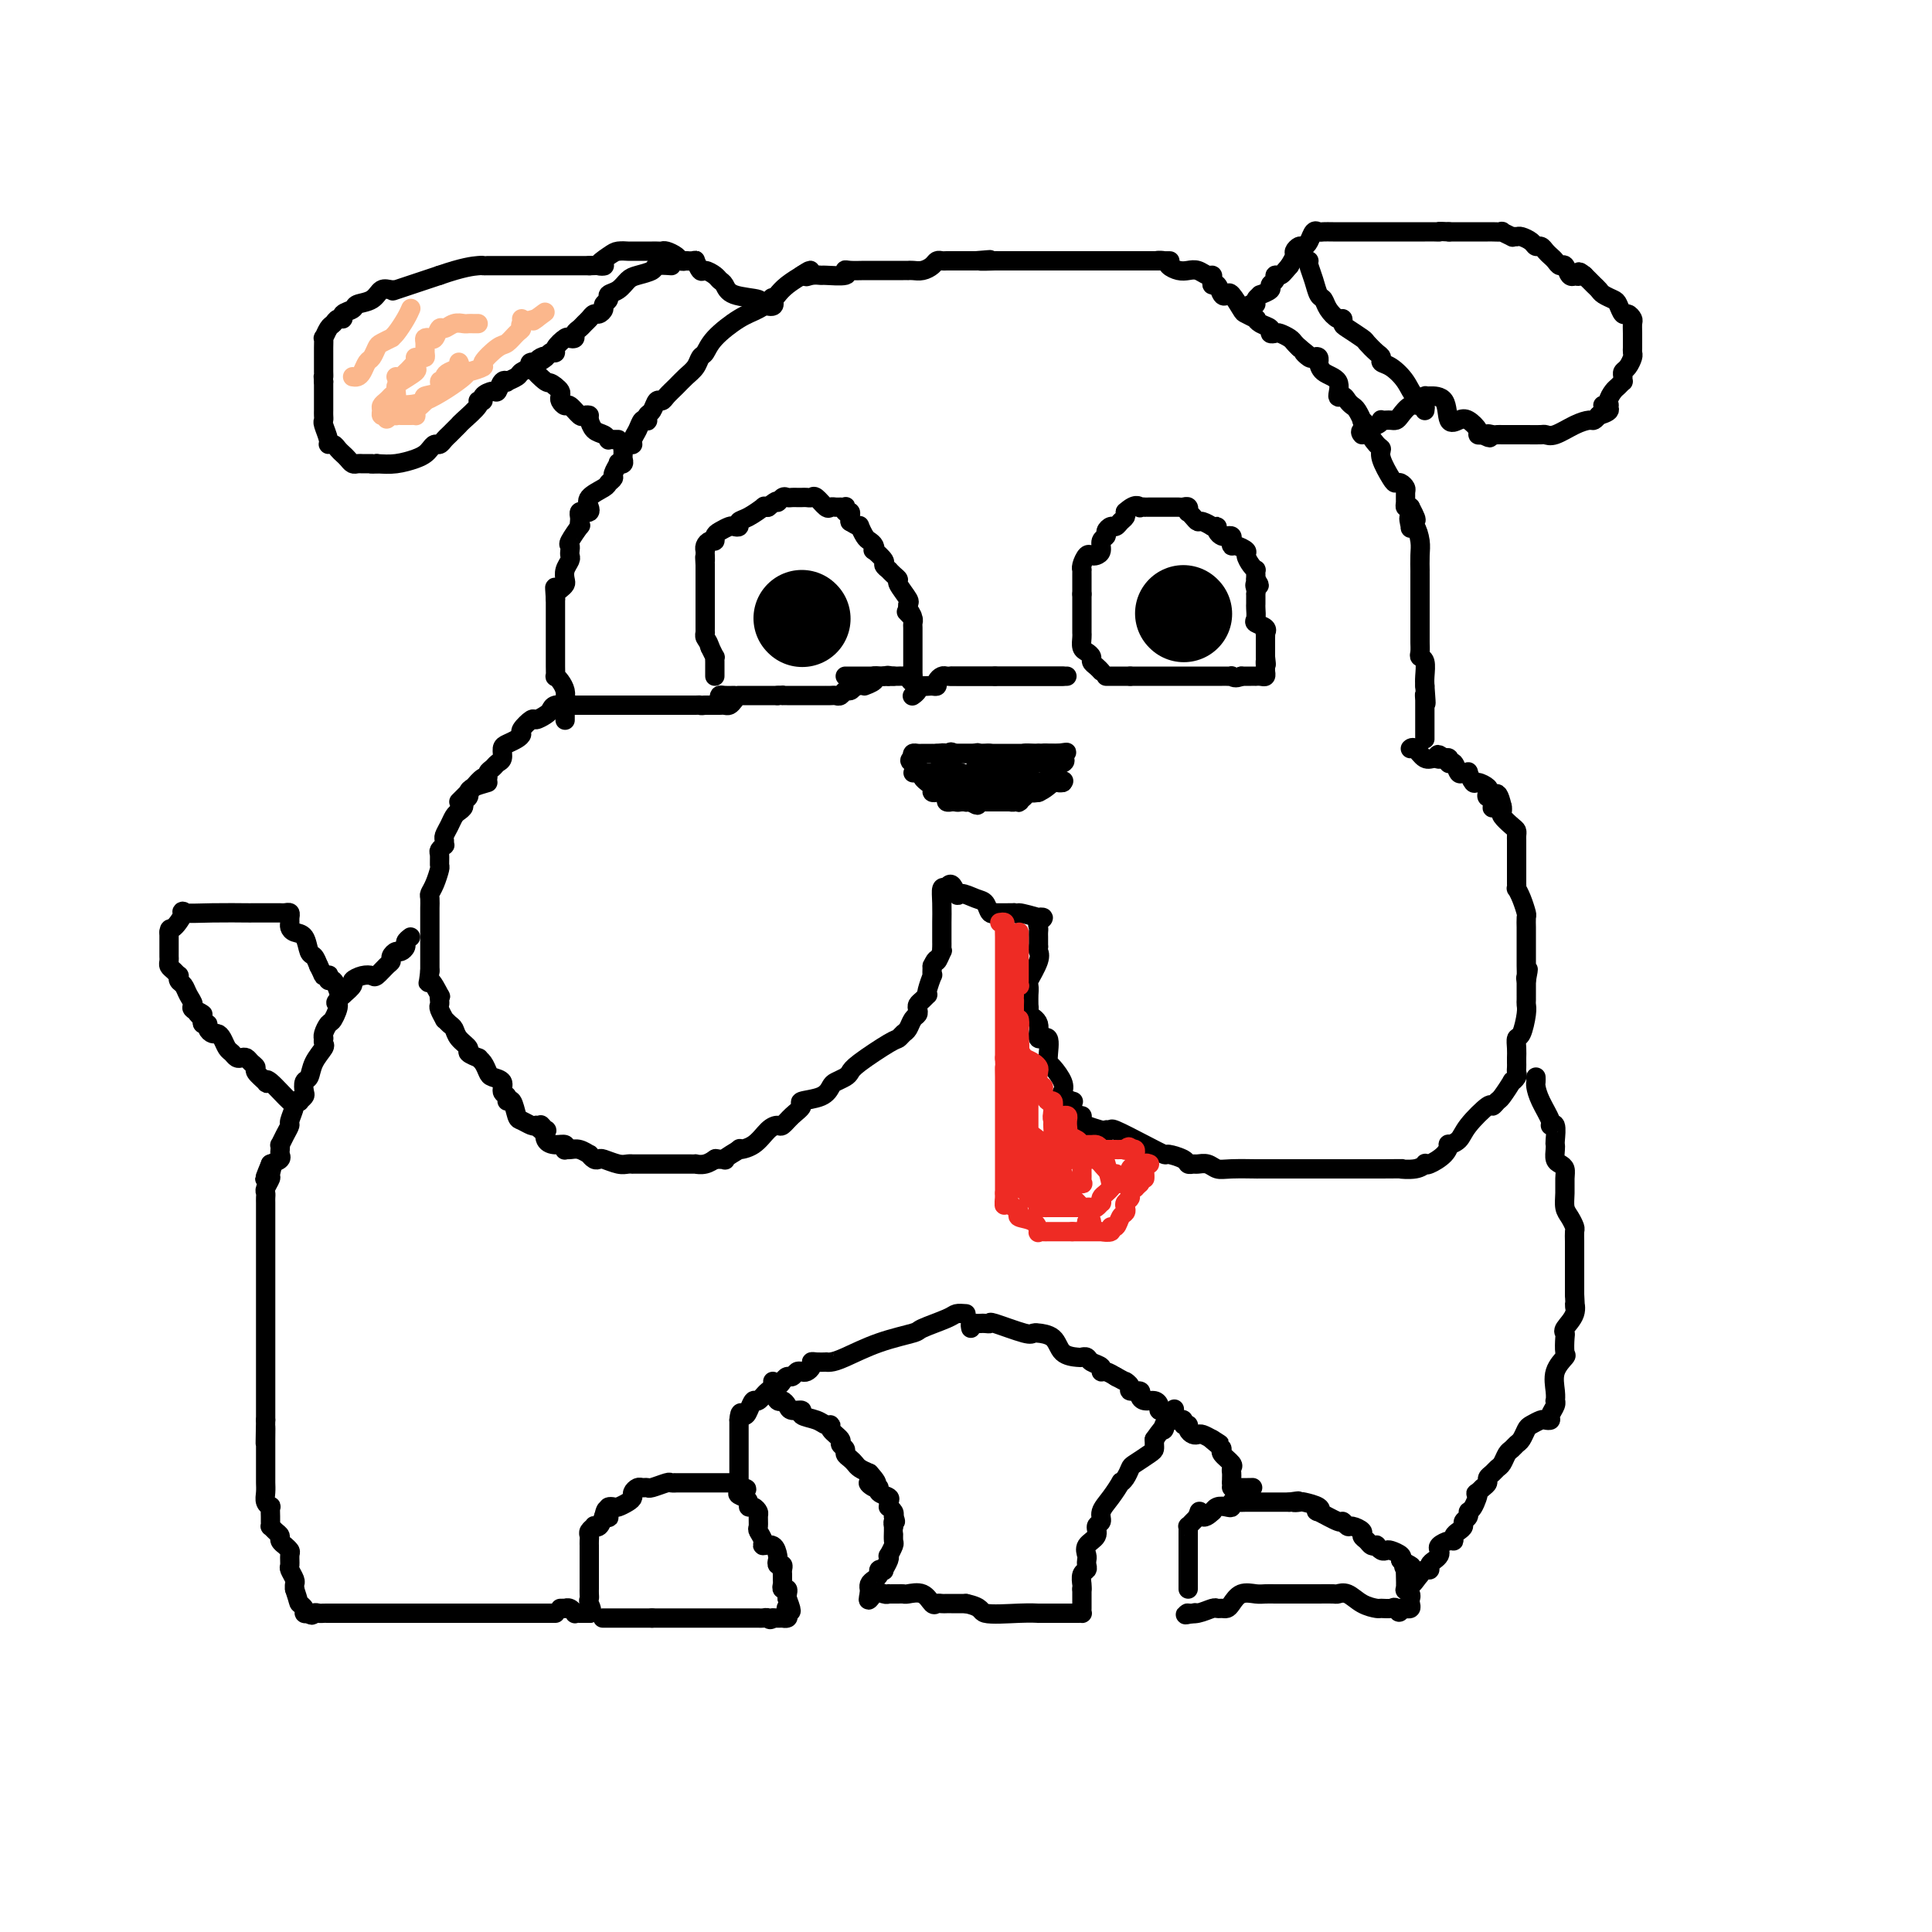 <svg viewBox='0 0 400 400' version='1.1' xmlns='http://www.w3.org/2000/svg' xmlns:xlink='http://www.w3.org/1999/xlink'><g fill='none' stroke='#000000' stroke-width='20' stroke-linecap='round' stroke-linejoin='round'><path d='M166,128c0.000,0.000 0.100,0.100 0.1,0.1'/><path d='M245,127c0.000,0.000 0.100,0.100 0.1,0.1'/></g>
<g fill='none' stroke='#000000' stroke-width='4' stroke-linecap='round' stroke-linejoin='round'><path d='M148,140c0.000,-0.331 0.001,-0.662 0,-1c-0.001,-0.338 -0.003,-0.685 0,-1c0.003,-0.315 0.011,-0.600 0,-1c-0.011,-0.400 -0.041,-0.915 0,-1c0.041,-0.085 0.155,0.262 0,0c-0.155,-0.262 -0.577,-1.131 -1,-2'/><path d='M147,134c-0.381,-1.317 -0.834,-1.610 -1,-2c-0.166,-0.390 -0.044,-0.878 0,-1c0.044,-0.122 0.012,0.122 0,0c-0.012,-0.122 -0.003,-0.610 0,-1c0.003,-0.390 0.001,-0.682 0,-1c-0.001,-0.318 -0.000,-0.662 0,-1c0.000,-0.338 0.000,-0.669 0,-1c-0.000,-0.331 -0.000,-0.662 0,-1c0.000,-0.338 0.000,-0.682 0,-1c-0.000,-0.318 -0.000,-0.610 0,-1c0.000,-0.390 0.000,-0.878 0,-1c-0.000,-0.122 -0.000,0.122 0,0c0.000,-0.122 0.000,-0.610 0,-1c-0.000,-0.390 -0.000,-0.682 0,-1c0.000,-0.318 0.000,-0.663 0,-1c-0.000,-0.337 -0.000,-0.668 0,-1c0.000,-0.332 0.000,-0.666 0,-1c-0.000,-0.334 -0.000,-0.667 0,-1'/><path d='M146,117c-0.155,-2.813 -0.042,-1.345 0,-1c0.042,0.345 0.014,-0.433 0,-1c-0.014,-0.567 -0.014,-0.922 0,-1c0.014,-0.078 0.042,0.120 0,0c-0.042,-0.120 -0.153,-0.557 0,-1c0.153,-0.443 0.570,-0.893 1,-1c0.430,-0.107 0.874,0.129 1,0c0.126,-0.129 -0.067,-0.622 0,-1c0.067,-0.378 0.395,-0.640 1,-1c0.605,-0.360 1.487,-0.816 2,-1c0.513,-0.184 0.657,-0.095 1,0c0.343,0.095 0.886,0.197 1,0c0.114,-0.197 -0.202,-0.694 0,-1c0.202,-0.306 0.920,-0.422 2,-1c1.080,-0.578 2.522,-1.617 3,-2c0.478,-0.383 -0.006,-0.109 0,0c0.006,0.109 0.503,0.055 1,0'/><path d='M159,105c2.416,-2.022 1.957,-1.078 2,-1c0.043,0.078 0.589,-0.711 1,-1c0.411,-0.289 0.687,-0.078 1,0c0.313,0.078 0.661,0.021 1,0c0.339,-0.021 0.667,-0.008 1,0c0.333,0.008 0.670,0.010 1,0c0.330,-0.010 0.652,-0.031 1,0c0.348,0.031 0.723,0.113 1,0c0.277,-0.113 0.455,-0.423 1,0c0.545,0.423 1.456,1.578 2,2c0.544,0.422 0.720,0.112 1,0c0.280,-0.112 0.662,-0.026 1,0c0.338,0.026 0.630,-0.008 1,0c0.370,0.008 0.817,0.058 1,0c0.183,-0.058 0.101,-0.223 0,0c-0.101,0.223 -0.223,0.833 0,1c0.223,0.167 0.791,-0.109 1,0c0.209,0.109 0.060,0.603 0,1c-0.060,0.397 -0.030,0.699 0,1'/><path d='M176,108c1.704,1.029 1.963,1.101 2,1c0.037,-0.101 -0.147,-0.377 0,0c0.147,0.377 0.626,1.406 1,2c0.374,0.594 0.644,0.755 1,1c0.356,0.245 0.798,0.576 1,1c0.202,0.424 0.163,0.940 0,1c-0.163,0.060 -0.450,-0.338 0,0c0.450,0.338 1.636,1.410 2,2c0.364,0.590 -0.096,0.697 0,1c0.096,0.303 0.748,0.803 1,1c0.252,0.197 0.104,0.092 0,0c-0.104,-0.092 -0.164,-0.172 0,0c0.164,0.172 0.552,0.595 1,1c0.448,0.405 0.957,0.791 1,1c0.043,0.209 -0.380,0.242 0,1c0.380,0.758 1.564,2.243 2,3c0.436,0.757 0.125,0.788 0,1c-0.125,0.212 -0.062,0.606 0,1'/><path d='M188,126c1.873,3.024 0.554,1.583 0,1c-0.554,-0.583 -0.345,-0.307 0,0c0.345,0.307 0.824,0.645 1,1c0.176,0.355 0.047,0.729 0,1c-0.047,0.271 -0.013,0.441 0,1c0.013,0.559 0.003,1.508 0,2c-0.003,0.492 -0.001,0.527 0,1c0.001,0.473 0.000,1.384 0,2c-0.000,0.616 -0.000,0.938 0,1c0.000,0.062 0.000,-0.137 0,0c-0.000,0.137 -0.000,0.611 0,1c0.000,0.389 0.000,0.692 0,1c-0.000,0.308 -0.000,0.621 0,1c0.000,0.379 0.000,0.822 0,1c-0.000,0.178 -0.000,0.089 0,0'/><path d='M189,140c-0.084,2.166 -0.796,0.580 -1,0c-0.204,-0.580 0.098,-0.155 0,0c-0.098,0.155 -0.597,0.042 -1,0c-0.403,-0.042 -0.711,-0.011 -1,0c-0.289,0.011 -0.560,0.003 -1,0c-0.440,-0.003 -1.047,-0.001 -1,0c0.047,0.001 0.750,0.000 0,0c-0.750,-0.000 -2.954,-0.000 -4,0c-1.046,0.000 -0.936,0.000 -1,0c-0.064,-0.000 -0.304,-0.000 -1,0c-0.696,0.000 -1.848,0.000 -3,0'/><path d='M149,145c-0.062,-0.423 -0.123,-0.845 0,-1c0.123,-0.155 0.432,-0.041 1,0c0.568,0.041 1.395,0.011 2,0c0.605,-0.011 0.990,-0.003 1,0c0.010,0.003 -0.353,0.001 0,0c0.353,-0.001 1.422,-0.000 2,0c0.578,0.000 0.666,0.000 1,0c0.334,-0.000 0.916,-0.000 1,0c0.084,0.000 -0.328,0.000 0,0c0.328,-0.000 1.396,-0.000 2,0c0.604,0.000 0.744,0.000 1,0c0.256,-0.000 0.628,-0.000 1,0'/><path d='M161,144c2.097,-0.155 1.340,-0.041 1,0c-0.340,0.041 -0.263,0.011 0,0c0.263,-0.011 0.714,-0.003 1,0c0.286,0.003 0.409,0.001 1,0c0.591,-0.001 1.649,-0.000 2,0c0.351,0.000 -0.007,0.000 0,0c0.007,-0.000 0.379,-0.000 1,0c0.621,0.000 1.490,0.000 2,0c0.510,-0.000 0.662,-0.000 1,0c0.338,0.000 0.864,0.001 1,0c0.136,-0.001 -0.118,-0.004 0,0c0.118,0.004 0.609,0.016 1,0c0.391,-0.016 0.682,-0.060 1,0c0.318,0.060 0.663,0.222 1,0c0.337,-0.222 0.668,-0.829 1,-1c0.332,-0.171 0.666,0.094 1,0c0.334,-0.094 0.667,-0.547 1,-1'/><path d='M177,142c2.803,-0.265 1.812,0.073 2,0c0.188,-0.073 1.556,-0.556 2,-1c0.444,-0.444 -0.034,-0.850 0,-1c0.034,-0.150 0.581,-0.043 1,0c0.419,0.043 0.709,0.021 1,0'/><path d='M183,140c1.171,-0.309 1.097,-0.083 1,0c-0.097,0.083 -0.219,0.022 0,0c0.219,-0.022 0.777,-0.006 1,0c0.223,0.006 0.112,0.003 0,0'/><path d='M228,139c-0.303,-0.333 -0.607,-0.665 -1,-1c-0.393,-0.335 -0.876,-0.671 -1,-1c-0.124,-0.329 0.110,-0.651 0,-1c-0.110,-0.349 -0.565,-0.723 -1,-1c-0.435,-0.277 -0.848,-0.455 -1,-1c-0.152,-0.545 -0.041,-1.455 0,-2c0.041,-0.545 0.011,-0.724 0,-1c-0.011,-0.276 -0.003,-0.647 0,-1c0.003,-0.353 0.001,-0.686 0,-1c-0.001,-0.314 -0.000,-0.609 0,-1c0.000,-0.391 0.000,-0.878 0,-1c-0.000,-0.122 -0.000,0.121 0,0c0.000,-0.121 0.000,-0.607 0,-1c-0.000,-0.393 -0.000,-0.693 0,-1c0.000,-0.307 0.000,-0.621 0,-1c-0.000,-0.379 -0.000,-0.823 0,-1c0.000,-0.177 0.000,-0.089 0,0'/><path d='M224,123c-0.000,-1.881 -0.000,-1.082 0,-1c0.000,0.082 0.000,-0.552 0,-1c-0.000,-0.448 -0.001,-0.710 0,-1c0.001,-0.290 0.003,-0.607 0,-1c-0.003,-0.393 -0.012,-0.862 0,-1c0.012,-0.138 0.044,0.055 0,0c-0.044,-0.055 -0.165,-0.356 0,-1c0.165,-0.644 0.618,-1.629 1,-2c0.382,-0.371 0.695,-0.127 1,0c0.305,0.127 0.603,0.136 1,0c0.397,-0.136 0.894,-0.419 1,-1c0.106,-0.581 -0.179,-1.461 0,-2c0.179,-0.539 0.821,-0.736 1,-1c0.179,-0.264 -0.106,-0.596 0,-1c0.106,-0.404 0.603,-0.882 1,-1c0.397,-0.118 0.694,0.123 1,0c0.306,-0.123 0.621,-0.610 1,-1c0.379,-0.390 0.823,-0.683 1,-1c0.177,-0.317 0.089,-0.659 0,-1'/><path d='M233,106c2.089,-1.928 2.810,-1.249 3,-1c0.190,0.249 -0.153,0.067 0,0c0.153,-0.067 0.800,-0.018 1,0c0.200,0.018 -0.049,0.005 0,0c0.049,-0.005 0.394,-0.001 1,0c0.606,0.001 1.472,0.000 2,0c0.528,-0.000 0.719,0.000 1,0c0.281,-0.000 0.653,-0.001 1,0c0.347,0.001 0.667,0.004 1,0c0.333,-0.004 0.677,-0.016 1,0c0.323,0.016 0.625,0.060 1,0c0.375,-0.060 0.822,-0.222 1,0c0.178,0.222 0.088,0.829 0,1c-0.088,0.171 -0.174,-0.094 0,0c0.174,0.094 0.607,0.547 1,1c0.393,0.453 0.746,0.906 1,1c0.254,0.094 0.408,-0.171 1,0c0.592,0.171 1.621,0.777 2,1c0.379,0.223 0.108,0.064 0,0c-0.108,-0.064 -0.054,-0.032 0,0'/><path d='M251,109c1.013,0.574 1.046,0.010 1,0c-0.046,-0.010 -0.170,0.536 0,1c0.170,0.464 0.634,0.846 1,1c0.366,0.154 0.636,0.079 1,0c0.364,-0.079 0.823,-0.161 1,0c0.177,0.161 0.071,0.567 0,1c-0.071,0.433 -0.107,0.893 0,1c0.107,0.107 0.358,-0.139 1,0c0.642,0.139 1.675,0.663 2,1c0.325,0.337 -0.056,0.485 0,1c0.056,0.515 0.551,1.395 1,2c0.449,0.605 0.852,0.935 1,1c0.148,0.065 0.040,-0.136 0,0c-0.040,0.136 -0.011,0.610 0,1c0.011,0.390 0.006,0.695 0,1'/><path d='M260,120c1.392,1.885 0.373,1.096 0,1c-0.373,-0.096 -0.100,0.499 0,1c0.100,0.501 0.027,0.907 0,1c-0.027,0.093 -0.007,-0.126 0,0c0.007,0.126 -0.000,0.597 0,1c0.000,0.403 0.008,0.738 0,1c-0.008,0.262 -0.030,0.453 0,1c0.030,0.547 0.113,1.452 0,2c-0.113,0.548 -0.423,0.738 0,1c0.423,0.262 1.577,0.595 2,1c0.423,0.405 0.113,0.882 0,1c-0.113,0.118 -0.030,-0.123 0,0c0.030,0.123 0.008,0.611 0,1c-0.008,0.389 -0.002,0.679 0,1c0.002,0.321 0.001,0.674 0,1c-0.001,0.326 -0.000,0.626 0,1c0.000,0.374 0.000,0.821 0,1c-0.000,0.179 -0.000,0.089 0,0'/><path d='M262,136c0.309,2.653 0.080,1.285 0,1c-0.080,-0.285 -0.011,0.512 0,1c0.011,0.488 -0.035,0.667 0,1c0.035,0.333 0.151,0.821 0,1c-0.151,0.179 -0.568,0.048 -1,0c-0.432,-0.048 -0.879,-0.013 -1,0c-0.121,0.013 0.083,0.003 0,0c-0.083,-0.003 -0.452,-0.001 -1,0c-0.548,0.001 -1.274,0.000 -2,0'/><path d='M257,140c-1.239,0.619 -1.838,0.166 -2,0c-0.162,-0.166 0.111,-0.044 0,0c-0.111,0.044 -0.607,0.012 -1,0c-0.393,-0.012 -0.682,-0.003 -1,0c-0.318,0.003 -0.666,0.001 -1,0c-0.334,-0.001 -0.654,-0.000 -1,0c-0.346,0.000 -0.719,0.000 -1,0c-0.281,-0.000 -0.471,-0.000 -1,0c-0.529,0.000 -1.397,0.000 -2,0c-0.603,-0.000 -0.940,-0.000 -1,0c-0.060,0.000 0.157,0.000 0,0c-0.157,-0.000 -0.686,-0.000 -1,0c-0.314,0.000 -0.411,0.000 -1,0c-0.589,-0.000 -1.671,-0.000 -2,0c-0.329,0.000 0.095,0.000 0,0c-0.095,-0.000 -0.708,-0.000 -1,0c-0.292,0.000 -0.263,0.000 -1,0c-0.737,-0.000 -2.239,-0.000 -3,0c-0.761,0.000 -0.782,0.000 -1,0c-0.218,-0.000 -0.634,-0.000 -1,0c-0.366,0.000 -0.683,0.000 -1,0'/><path d='M234,140c-3.797,0.000 -1.791,0.000 -1,0c0.791,0.000 0.366,-0.000 0,0c-0.366,0.000 -0.673,0.000 -1,0c-0.327,-0.000 -0.675,0.000 -1,0c-0.325,0.000 -0.626,0.000 -1,0c-0.374,0.000 -0.821,0.000 -1,0c-0.179,0.000 -0.089,0.000 0,0'/><path d='M194,156c0.344,0.000 0.687,0.000 1,0c0.313,0.000 0.594,0.000 1,0c0.406,0.000 0.937,0.000 1,0c0.063,0.000 -0.340,-0.000 0,0c0.340,0.000 1.425,0.000 2,0c0.575,0.000 0.641,0.000 1,0c0.359,0.000 1.012,0.000 2,0c0.988,0.000 2.313,-0.000 3,0c0.687,0.000 0.737,0.000 1,0c0.263,0.000 0.739,0.000 1,0c0.261,0.000 0.308,0.000 1,0c0.692,0.000 2.028,0.000 3,0c0.972,0.000 1.580,0.000 2,0c0.420,0.000 0.651,-0.000 1,0c0.349,0.000 0.814,0.000 1,0c0.186,0.000 0.093,0.000 0,0'/><path d='M215,156c3.309,0.001 1.083,0.003 1,0c-0.083,-0.003 1.978,-0.011 3,0c1.022,0.011 1.006,0.041 1,0c-0.006,-0.041 -0.002,-0.155 0,0c0.002,0.155 0.001,0.577 0,1'/><path d='M220,157c0.837,0.373 0.431,0.807 0,1c-0.431,0.193 -0.886,0.147 -1,0c-0.114,-0.147 0.114,-0.394 0,0c-0.114,0.394 -0.569,1.429 -1,2c-0.431,0.571 -0.837,0.679 -1,1c-0.163,0.321 -0.081,0.857 0,1c0.081,0.143 0.162,-0.105 0,0c-0.162,0.105 -0.568,0.563 -1,1c-0.432,0.437 -0.889,0.852 -1,1c-0.111,0.148 0.125,0.029 0,0c-0.125,-0.029 -0.611,0.031 -1,0c-0.389,-0.031 -0.683,-0.152 -1,0c-0.317,0.152 -0.659,0.576 -1,1'/><path d='M212,165c-1.477,1.464 -1.169,1.124 -1,1c0.169,-0.124 0.200,-0.033 0,0c-0.200,0.033 -0.632,0.009 -1,0c-0.368,-0.009 -0.672,-0.002 -1,0c-0.328,0.002 -0.680,0.001 -1,0c-0.320,-0.001 -0.609,-0.000 -1,0c-0.391,0.000 -0.883,0.000 -1,0c-0.117,-0.000 0.141,-0.000 0,0c-0.141,0.000 -0.681,0.000 -1,0c-0.319,-0.000 -0.415,-0.000 -1,0c-0.585,0.000 -1.657,0.000 -2,0c-0.343,-0.000 0.045,-0.000 0,0c-0.045,0.000 -0.522,0.000 -1,0'/><path d='M201,166c-1.885,0.158 -1.097,0.054 -1,0c0.097,-0.054 -0.496,-0.056 -1,0c-0.504,0.056 -0.919,0.170 -1,0c-0.081,-0.170 0.172,-0.624 0,-1c-0.172,-0.376 -0.768,-0.674 -1,-1c-0.232,-0.326 -0.101,-0.679 0,-1c0.101,-0.321 0.171,-0.611 0,-1c-0.171,-0.389 -0.582,-0.879 -1,-1c-0.418,-0.121 -0.844,0.125 -1,0c-0.156,-0.125 -0.042,-0.621 0,-1c0.042,-0.379 0.011,-0.640 0,-1c-0.011,-0.360 -0.003,-0.817 0,-1c0.003,-0.183 0.002,-0.091 0,0'/><path d='M195,158c-0.917,-1.403 -0.208,-0.912 0,-1c0.208,-0.088 -0.085,-0.756 0,-1c0.085,-0.244 0.548,-0.065 1,0c0.452,0.065 0.895,0.018 1,0c0.105,-0.018 -0.126,-0.005 0,0c0.126,0.005 0.611,0.001 1,0c0.389,-0.001 0.682,-0.000 1,0c0.318,0.000 0.663,0.000 1,0c0.337,-0.000 0.668,-0.000 1,0c0.332,0.000 0.666,0.000 1,0'/><path d='M202,156c0.971,-0.311 -0.101,-0.090 0,0c0.101,0.090 1.375,0.047 2,0c0.625,-0.047 0.602,-0.100 1,0c0.398,0.100 1.216,0.353 2,1c0.784,0.647 1.533,1.689 2,2c0.467,0.311 0.650,-0.110 1,0c0.350,0.110 0.865,0.751 1,1c0.135,0.249 -0.110,0.105 0,0c0.110,-0.105 0.575,-0.172 1,0c0.425,0.172 0.808,0.582 1,1c0.192,0.418 0.192,0.844 0,1c-0.192,0.156 -0.576,0.042 -1,0c-0.424,-0.042 -0.887,-0.011 -1,0c-0.113,0.011 0.123,0.003 0,0c-0.123,-0.003 -0.607,-0.001 -1,0c-0.393,0.001 -0.697,0.000 -1,0'/><path d='M209,162c-0.582,0.309 -0.537,0.083 -1,0c-0.463,-0.083 -1.434,-0.022 -2,0c-0.566,0.022 -0.725,0.006 -1,0c-0.275,-0.006 -0.665,-0.002 -1,0c-0.335,0.002 -0.616,0.001 -1,0c-0.384,-0.001 -0.873,-0.003 -1,0c-0.127,0.003 0.107,0.011 0,0c-0.107,-0.011 -0.553,-0.042 -1,0c-0.447,0.042 -0.893,0.156 -1,0c-0.107,-0.156 0.125,-0.580 0,-1c-0.125,-0.420 -0.607,-0.834 -1,-1c-0.393,-0.166 -0.696,-0.083 -1,0'/><path d='M198,160c-1.942,-0.309 -1.298,-0.083 -1,0c0.298,0.083 0.250,0.022 0,0c-0.250,-0.022 -0.700,-0.006 -1,0c-0.300,0.006 -0.449,0.002 -1,0c-0.551,-0.002 -1.504,-0.000 -2,0c-0.496,0.000 -0.536,0.000 -1,0c-0.464,-0.000 -1.351,-0.000 -2,0c-0.649,0.000 -1.060,0.000 -1,0c0.060,-0.000 0.590,-0.000 1,0c0.410,0.000 0.701,0.000 1,0c0.299,-0.000 0.606,-0.000 1,0c0.394,0.000 0.875,0.000 1,0c0.125,-0.000 -0.107,-0.000 0,0c0.107,0.000 0.554,0.000 1,0'/><path d='M194,160c0.956,0.048 0.844,0.168 1,0c0.156,-0.168 0.578,-0.622 1,-1c0.422,-0.378 0.844,-0.679 1,-1c0.156,-0.321 0.044,-0.663 0,-1c-0.044,-0.337 -0.022,-0.668 0,-1'/><path d='M197,156c0.287,-0.619 -0.497,-0.166 -1,0c-0.503,0.166 -0.726,0.044 -1,0c-0.274,-0.044 -0.598,-0.012 -1,0c-0.402,0.012 -0.881,0.003 -1,0c-0.119,-0.003 0.122,-0.002 0,0c-0.122,0.002 -0.607,0.003 -1,0c-0.393,-0.003 -0.693,-0.011 -1,0c-0.307,0.011 -0.621,0.041 -1,0c-0.379,-0.041 -0.823,-0.155 -1,0c-0.177,0.155 -0.089,0.577 0,1'/><path d='M189,157c-1.226,0.394 -0.291,0.879 0,1c0.291,0.121 -0.062,-0.121 0,0c0.062,0.121 0.537,0.606 1,1c0.463,0.394 0.913,0.697 1,1c0.087,0.303 -0.188,0.607 0,1c0.188,0.393 0.838,0.876 1,1c0.162,0.124 -0.164,-0.111 0,0c0.164,0.111 0.819,0.568 1,1c0.181,0.432 -0.110,0.837 0,1c0.110,0.163 0.622,0.082 1,0c0.378,-0.082 0.623,-0.166 1,0c0.377,0.166 0.888,0.580 1,1c0.112,0.420 -0.173,0.845 0,1c0.173,0.155 0.806,0.042 1,0c0.194,-0.042 -0.051,-0.011 0,0c0.051,0.011 0.398,0.003 1,0c0.602,-0.003 1.458,-0.001 2,0c0.542,0.001 0.771,0.000 1,0'/><path d='M201,166c2.096,1.392 1.335,0.373 1,0c-0.335,-0.373 -0.243,-0.100 0,0c0.243,0.100 0.639,0.027 1,0c0.361,-0.027 0.687,-0.007 1,0c0.313,0.007 0.612,0.002 1,0c0.388,-0.002 0.863,0.000 1,0c0.137,-0.000 -0.065,-0.003 0,0c0.065,0.003 0.397,0.010 1,0c0.603,-0.010 1.476,-0.039 2,0c0.524,0.039 0.697,0.147 1,0c0.303,-0.147 0.735,-0.547 1,-1c0.265,-0.453 0.363,-0.959 1,-1c0.637,-0.041 1.814,0.381 3,0c1.186,-0.381 2.380,-1.566 3,-2c0.620,-0.434 0.667,-0.117 1,0c0.333,0.117 0.952,0.033 1,0c0.048,-0.033 -0.476,-0.017 -1,0'/><path d='M219,162c2.670,-0.619 0.344,-0.166 -1,0c-1.344,0.166 -1.707,0.044 -2,0c-0.293,-0.044 -0.516,-0.012 -1,0c-0.484,0.012 -1.229,0.003 -2,0c-0.771,-0.003 -1.569,-0.001 -2,0c-0.431,0.001 -0.497,0.000 -1,0c-0.503,-0.000 -1.444,-0.000 -2,0c-0.556,0.000 -0.726,0.000 -1,0c-0.274,-0.000 -0.652,-0.000 -1,0c-0.348,0.000 -0.668,0.000 -1,0c-0.332,-0.000 -0.677,-0.000 -1,0c-0.323,0.000 -0.623,0.000 -1,0c-0.377,-0.000 -0.832,-0.000 -1,0c-0.168,0.000 -0.048,0.000 0,0c0.048,-0.000 0.024,-0.000 0,0'/><path d='M202,162c-2.304,0.061 0.436,0.212 2,0c1.564,-0.212 1.950,-0.789 2,-1c0.050,-0.211 -0.238,-0.057 0,0c0.238,0.057 1.003,0.015 1,0c-0.003,-0.015 -0.774,-0.004 -1,0c-0.226,0.004 0.093,0.001 0,0c-0.093,-0.001 -0.598,-0.000 -1,0c-0.402,0.000 -0.701,0.000 -1,0'/><path d='M204,161c0.145,-0.110 -0.494,0.114 -1,0c-0.506,-0.114 -0.879,-0.566 -1,-1c-0.121,-0.434 0.009,-0.848 0,-1c-0.009,-0.152 -0.157,-0.041 0,0c0.157,0.041 0.619,0.011 1,0c0.381,-0.011 0.679,-0.003 1,0c0.321,0.003 0.663,0.001 1,0c0.337,-0.001 0.668,-0.000 1,0'/><path d='M206,159c0.572,0.005 0.002,0.016 0,0c-0.002,-0.016 0.564,-0.060 1,0c0.436,0.060 0.742,0.222 1,0c0.258,-0.222 0.468,-0.830 1,-1c0.532,-0.170 1.386,0.098 2,0c0.614,-0.098 0.987,-0.562 1,-1c0.013,-0.438 -0.335,-0.849 0,-1c0.335,-0.151 1.354,-0.040 2,0c0.646,0.040 0.919,0.011 1,0c0.081,-0.011 -0.031,-0.003 0,0c0.031,0.003 0.204,0.001 1,0c0.796,-0.001 2.213,-0.000 3,0c0.787,0.000 0.943,0.000 1,0c0.057,-0.000 0.016,-0.000 0,0c-0.016,0.000 -0.008,0.000 0,0'/><path d='M220,156c1.987,-0.463 -0.046,-0.121 -1,0c-0.954,0.121 -0.828,0.023 -1,0c-0.172,-0.023 -0.642,0.031 -1,0c-0.358,-0.031 -0.604,-0.146 -1,0c-0.396,0.146 -0.943,0.554 -1,1c-0.057,0.446 0.374,0.928 0,1c-0.374,0.072 -1.555,-0.268 -2,0c-0.445,0.268 -0.155,1.144 0,2c0.155,0.856 0.176,1.693 0,2c-0.176,0.307 -0.547,0.083 -1,0c-0.453,-0.083 -0.986,-0.024 -1,0c-0.014,0.024 0.493,0.012 1,0'/><path d='M212,162c-1.055,0.928 0.309,0.249 1,0c0.691,-0.249 0.710,-0.067 1,0c0.290,0.067 0.851,0.018 1,0c0.149,-0.018 -0.115,-0.005 0,0c0.115,0.005 0.609,0.001 1,0c0.391,-0.001 0.679,-0.000 1,0c0.321,0.000 0.674,0.000 1,0c0.326,-0.000 0.623,-0.000 1,0c0.377,0.000 0.832,0.000 1,0c0.168,-0.000 0.048,-0.000 0,0c-0.048,0.000 -0.024,0.000 0,0'/><path d='M117,149c0.000,0.096 0.001,0.192 0,0c-0.001,-0.192 -0.003,-0.671 0,-1c0.003,-0.329 0.011,-0.509 0,-1c-0.011,-0.491 -0.041,-1.293 0,-2c0.041,-0.707 0.155,-1.320 0,-2c-0.155,-0.680 -0.577,-1.429 -1,-2c-0.423,-0.571 -0.845,-0.964 -1,-1c-0.155,-0.036 -0.041,0.286 0,0c0.041,-0.286 0.011,-1.179 0,-2c-0.011,-0.821 -0.003,-1.568 0,-2c0.003,-0.432 0.001,-0.548 0,-1c-0.001,-0.452 -0.000,-1.238 0,-2c0.000,-0.762 0.000,-1.499 0,-2c-0.000,-0.501 -0.000,-0.764 0,-1c0.000,-0.236 0.000,-0.444 0,-1c-0.000,-0.556 -0.000,-1.458 0,-2c0.000,-0.542 0.000,-0.723 0,-1c-0.000,-0.277 -0.000,-0.651 0,-1c0.000,-0.349 0.000,-0.675 0,-1'/><path d='M115,124c-0.297,-4.107 -0.041,-1.873 0,-1c0.041,0.873 -0.134,0.386 0,0c0.134,-0.386 0.575,-0.670 1,-1c0.425,-0.330 0.832,-0.704 1,-1c0.168,-0.296 0.097,-0.513 0,-1c-0.097,-0.487 -0.222,-1.244 0,-2c0.222,-0.756 0.789,-1.510 1,-2c0.211,-0.490 0.064,-0.717 0,-1c-0.064,-0.283 -0.045,-0.621 0,-1c0.045,-0.379 0.117,-0.798 0,-1c-0.117,-0.202 -0.424,-0.186 0,-1c0.424,-0.814 1.577,-2.456 2,-3c0.423,-0.544 0.116,0.012 0,0c-0.116,-0.012 -0.042,-0.591 0,-1c0.042,-0.409 0.050,-0.648 0,-1c-0.050,-0.352 -0.160,-0.818 0,-1c0.160,-0.182 0.589,-0.080 1,0c0.411,0.080 0.803,0.138 1,0c0.197,-0.138 0.201,-0.471 0,-1c-0.201,-0.529 -0.605,-1.254 0,-2c0.605,-0.746 2.219,-1.514 3,-2c0.781,-0.486 0.730,-0.691 1,-1c0.270,-0.309 0.861,-0.723 1,-1c0.139,-0.277 -0.173,-0.417 0,-1c0.173,-0.583 0.831,-1.609 1,-2c0.169,-0.391 -0.151,-0.146 0,0c0.151,0.146 0.772,0.194 1,0c0.228,-0.194 0.061,-0.629 0,-1c-0.061,-0.371 -0.018,-0.677 0,-1c0.018,-0.323 0.009,-0.661 0,-1'/><path d='M129,93c1.858,-2.201 2.004,-1.203 2,-1c-0.004,0.203 -0.159,-0.390 0,-1c0.159,-0.610 0.630,-1.239 1,-2c0.370,-0.761 0.638,-1.656 1,-2c0.362,-0.344 0.818,-0.138 1,0c0.182,0.138 0.090,0.209 0,0c-0.090,-0.209 -0.180,-0.699 0,-1c0.180,-0.301 0.629,-0.412 1,-1c0.371,-0.588 0.666,-1.652 1,-2c0.334,-0.348 0.709,0.020 1,0c0.291,-0.020 0.498,-0.429 1,-1c0.502,-0.571 1.300,-1.303 2,-2c0.700,-0.697 1.301,-1.357 2,-2c0.699,-0.643 1.495,-1.268 2,-2c0.505,-0.732 0.718,-1.571 1,-2c0.282,-0.429 0.632,-0.448 1,-1c0.368,-0.552 0.752,-1.639 2,-3c1.248,-1.361 3.358,-2.997 5,-4c1.642,-1.003 2.815,-1.372 4,-2c1.185,-0.628 2.381,-1.513 3,-2c0.619,-0.487 0.661,-0.574 1,-1c0.339,-0.426 0.976,-1.192 2,-2c1.024,-0.808 2.435,-1.660 3,-2c0.565,-0.340 0.282,-0.170 0,0'/><path d='M166,57c2.983,-2.011 1.441,-0.538 1,0c-0.441,0.538 0.217,0.140 1,0c0.783,-0.140 1.689,-0.024 2,0c0.311,0.024 0.026,-0.046 1,0c0.974,0.046 3.206,0.209 4,0c0.794,-0.209 0.151,-0.788 0,-1c-0.151,-0.212 0.191,-0.057 1,0c0.809,0.057 2.086,0.015 3,0c0.914,-0.015 1.464,-0.004 2,0c0.536,0.004 1.057,0.001 2,0c0.943,-0.001 2.307,-0.001 3,0c0.693,0.001 0.713,0.001 1,0c0.287,-0.001 0.840,-0.003 1,0c0.160,0.003 -0.073,0.011 0,0c0.073,-0.011 0.454,-0.041 1,0c0.546,0.041 1.259,0.155 2,0c0.741,-0.155 1.510,-0.577 2,-1c0.490,-0.423 0.702,-0.845 1,-1c0.298,-0.155 0.682,-0.041 1,0c0.318,0.041 0.570,0.011 1,0c0.430,-0.011 1.039,-0.003 2,0c0.961,0.003 2.275,0.001 3,0c0.725,-0.001 0.863,-0.000 1,0'/><path d='M202,54c5.611,-0.464 1.640,-0.124 1,0c-0.640,0.124 2.053,0.033 3,0c0.947,-0.033 0.149,-0.009 0,0c-0.149,0.009 0.353,0.002 1,0c0.647,-0.002 1.441,-0.001 2,0c0.559,0.001 0.884,0.000 1,0c0.116,-0.000 0.024,-0.000 1,0c0.976,0.000 3.019,0.000 4,0c0.981,-0.000 0.899,-0.000 1,0c0.101,0.000 0.384,0.000 1,0c0.616,-0.000 1.563,-0.000 3,0c1.437,0.000 3.362,0.000 4,0c0.638,-0.000 -0.013,-0.000 0,0c0.013,0.000 0.691,0.000 1,0c0.309,-0.000 0.251,-0.000 1,0c0.749,0.000 2.305,0.000 3,0c0.695,-0.000 0.529,-0.000 1,0c0.471,0.000 1.580,0.000 3,0c1.420,-0.000 3.152,-0.000 4,0c0.848,0.000 0.814,0.000 1,0c0.186,-0.000 0.593,-0.000 1,0'/><path d='M239,54c5.899,0.012 2.147,0.042 1,0c-1.147,-0.042 0.311,-0.156 1,0c0.689,0.156 0.608,0.582 1,1c0.392,0.418 1.258,0.829 2,1c0.742,0.171 1.362,0.101 2,0c0.638,-0.101 1.295,-0.233 2,0c0.705,0.233 1.460,0.831 2,1c0.540,0.169 0.866,-0.091 1,0c0.134,0.091 0.078,0.533 0,1c-0.078,0.467 -0.177,0.959 0,1c0.177,0.041 0.629,-0.371 1,0c0.371,0.371 0.661,1.524 1,2c0.339,0.476 0.725,0.275 1,0c0.275,-0.275 0.437,-0.625 1,0c0.563,0.625 1.526,2.223 2,3c0.474,0.777 0.461,0.733 1,1c0.539,0.267 1.632,0.846 2,1c0.368,0.154 0.011,-0.116 0,0c-0.011,0.116 0.325,0.619 1,1c0.675,0.381 1.690,0.641 2,1c0.310,0.359 -0.086,0.817 0,1c0.086,0.183 0.653,0.090 1,0c0.347,-0.090 0.475,-0.179 1,0c0.525,0.179 1.449,0.625 2,1c0.551,0.375 0.729,0.679 1,1c0.271,0.321 0.636,0.661 1,1'/><path d='M269,72c3.117,2.488 1.410,1.207 1,1c-0.410,-0.207 0.479,0.661 1,1c0.521,0.339 0.676,0.150 1,0c0.324,-0.150 0.816,-0.260 1,0c0.184,0.260 0.059,0.890 0,1c-0.059,0.110 -0.051,-0.301 0,0c0.051,0.301 0.146,1.313 1,2c0.854,0.687 2.466,1.049 3,2c0.534,0.951 -0.012,2.491 0,3c0.012,0.509 0.582,-0.014 1,0c0.418,0.014 0.685,0.563 1,1c0.315,0.437 0.677,0.762 1,1c0.323,0.238 0.607,0.390 1,1c0.393,0.610 0.896,1.676 1,2c0.104,0.324 -0.192,-0.096 0,0c0.192,0.096 0.873,0.709 1,1c0.127,0.291 -0.299,0.260 0,1c0.299,0.740 1.323,2.251 2,3c0.677,0.749 1.007,0.736 1,1c-0.007,0.264 -0.352,0.806 0,2c0.352,1.194 1.401,3.040 2,4c0.599,0.960 0.749,1.034 1,1c0.251,-0.034 0.602,-0.177 1,0c0.398,0.177 0.841,0.675 1,1c0.159,0.325 0.032,0.479 0,1c-0.032,0.521 0.030,1.410 0,2c-0.030,0.590 -0.151,0.883 0,1c0.151,0.117 0.576,0.059 1,0'/><path d='M292,105c2.317,4.357 0.611,2.248 0,2c-0.611,-0.248 -0.125,1.364 0,2c0.125,0.636 -0.110,0.298 0,0c0.110,-0.298 0.565,-0.554 1,0c0.435,0.554 0.849,1.917 1,3c0.151,1.083 0.041,1.886 0,3c-0.041,1.114 -0.011,2.540 0,3c0.011,0.460 0.003,-0.046 0,0c-0.003,0.046 -0.001,0.642 0,1c0.001,0.358 0.000,0.477 0,1c-0.000,0.523 -0.000,1.450 0,2c0.000,0.550 0.000,0.724 0,1c-0.000,0.276 -0.000,0.655 0,1c0.000,0.345 0.000,0.655 0,1c-0.000,0.345 0.000,0.723 0,1c-0.000,0.277 -0.000,0.452 0,1c0.000,0.548 0.000,1.471 0,2c-0.000,0.529 -0.000,0.666 0,1c0.000,0.334 0.000,0.867 0,1c-0.000,0.133 -0.001,-0.133 0,0c0.001,0.133 0.004,0.664 0,1c-0.004,0.336 -0.015,0.478 0,1c0.015,0.522 0.057,1.424 0,2c-0.057,0.576 -0.211,0.824 0,1c0.211,0.176 0.788,0.278 1,1c0.212,0.722 0.061,2.063 0,3c-0.061,0.937 -0.030,1.468 0,2'/><path d='M295,142c0.464,6.101 0.124,2.853 0,2c-0.124,-0.853 -0.033,0.688 0,1c0.033,0.312 0.009,-0.606 0,0c-0.009,0.606 -0.002,2.737 0,4c0.002,1.263 0.001,1.658 0,2c-0.001,0.342 -0.000,0.631 0,1c0.000,0.369 0.000,0.820 0,1c-0.000,0.180 -0.000,0.090 0,0'/><path d='M152,145c-0.331,0.423 -0.662,0.845 -1,1c-0.338,0.155 -0.682,0.041 -1,0c-0.318,-0.041 -0.610,-0.011 -1,0c-0.390,0.011 -0.878,0.003 -1,0c-0.122,-0.003 0.121,-0.001 0,0c-0.121,0.001 -0.606,0.000 -1,0c-0.394,-0.000 -0.697,-0.000 -1,0'/><path d='M146,146c-1.123,0.155 -0.932,0.041 -1,0c-0.068,-0.041 -0.396,-0.011 -1,0c-0.604,0.011 -1.486,0.003 -2,0c-0.514,-0.003 -0.662,-0.001 -1,0c-0.338,0.001 -0.868,0.000 -1,0c-0.132,-0.000 0.133,-0.000 0,0c-0.133,0.000 -0.666,0.000 -1,0c-0.334,-0.000 -0.471,-0.000 -1,0c-0.529,0.000 -1.451,0.000 -2,0c-0.549,-0.000 -0.725,-0.000 -1,0c-0.275,0.000 -0.647,0.000 -1,0c-0.353,-0.000 -0.685,-0.000 -1,0c-0.315,0.000 -0.613,0.000 -1,0c-0.387,-0.000 -0.863,-0.000 -1,0c-0.137,0.000 0.065,0.000 0,0c-0.065,-0.000 -0.398,-0.000 -1,0c-0.602,0.000 -1.474,0.000 -2,0c-0.526,-0.000 -0.705,-0.000 -1,0c-0.295,0.000 -0.706,0.000 -1,0c-0.294,-0.000 -0.471,-0.000 -1,0c-0.529,0.000 -1.412,0.000 -2,0c-0.588,-0.000 -0.882,-0.000 -1,0c-0.118,0.000 -0.059,0.000 0,0'/><path d='M122,146c-3.892,-0.000 -1.621,-0.000 -1,0c0.621,0.000 -0.406,0.000 -1,0c-0.594,-0.000 -0.754,-0.001 -1,0c-0.246,0.001 -0.577,0.003 -1,0c-0.423,-0.003 -0.938,-0.012 -1,0c-0.062,0.012 0.330,0.046 0,0c-0.330,-0.046 -1.383,-0.172 -2,0c-0.617,0.172 -0.800,0.641 -1,1c-0.200,0.359 -0.417,0.607 -1,1c-0.583,0.393 -1.531,0.931 -2,1c-0.469,0.069 -0.458,-0.332 -1,0c-0.542,0.332 -1.638,1.397 -2,2c-0.362,0.603 0.009,0.743 0,1c-0.009,0.257 -0.398,0.632 -1,1c-0.602,0.368 -1.418,0.729 -2,1c-0.582,0.271 -0.930,0.454 -1,1c-0.070,0.546 0.140,1.457 0,2c-0.140,0.543 -0.628,0.718 -1,1c-0.372,0.282 -0.628,0.671 -1,1c-0.372,0.329 -0.858,0.598 -1,1c-0.142,0.402 0.061,0.936 0,1c-0.061,0.064 -0.388,-0.344 -1,0c-0.612,0.344 -1.511,1.439 -2,2c-0.489,0.561 -0.568,0.589 -1,1c-0.432,0.411 -1.216,1.206 -2,2'/><path d='M101,162c-1.146,0.333 -2.292,0.667 -3,1c-0.708,0.333 -0.977,0.667 -1,1c-0.023,0.333 0.201,0.666 0,1c-0.201,0.334 -0.827,0.670 -1,1c-0.173,0.330 0.108,0.656 0,1c-0.108,0.344 -0.603,0.708 -1,1c-0.397,0.292 -0.695,0.513 -1,1c-0.305,0.487 -0.617,1.240 -1,2c-0.383,0.760 -0.839,1.527 -1,2c-0.161,0.473 -0.029,0.650 0,1c0.029,0.350 -0.045,0.871 0,1c0.045,0.129 0.209,-0.136 0,0c-0.209,0.136 -0.791,0.673 -1,1c-0.209,0.327 -0.046,0.445 0,1c0.046,0.555 -0.026,1.548 0,2c0.026,0.452 0.151,0.363 0,1c-0.151,0.637 -0.576,2.001 -1,3c-0.424,0.999 -0.846,1.633 -1,2c-0.154,0.367 -0.041,0.465 0,1c0.041,0.535 0.011,1.505 0,2c-0.011,0.495 -0.003,0.514 0,1c0.003,0.486 0.001,1.439 0,2c-0.001,0.561 -0.000,0.729 0,1c0.000,0.271 0.000,0.644 0,1c-0.000,0.356 -0.000,0.693 0,1c0.000,0.307 0.000,0.583 0,1c-0.000,0.417 -0.000,0.976 0,2c0.000,1.024 0.000,2.512 0,4'/><path d='M89,201c-0.431,4.135 -0.507,1.973 0,2c0.507,0.027 1.599,2.244 2,3c0.401,0.756 0.111,0.053 0,0c-0.111,-0.053 -0.045,0.545 0,1c0.045,0.455 0.067,0.766 0,1c-0.067,0.234 -0.225,0.391 0,1c0.225,0.609 0.832,1.672 1,2c0.168,0.328 -0.105,-0.077 0,0c0.105,0.077 0.586,0.636 1,1c0.414,0.364 0.760,0.532 1,1c0.240,0.468 0.375,1.235 1,2c0.625,0.765 1.740,1.527 2,2c0.260,0.473 -0.333,0.655 0,1c0.333,0.345 1.594,0.852 2,1c0.406,0.148 -0.041,-0.064 0,0c0.041,0.064 0.570,0.402 1,1c0.430,0.598 0.760,1.455 1,2c0.240,0.545 0.389,0.777 1,1c0.611,0.223 1.683,0.435 2,1c0.317,0.565 -0.122,1.482 0,2c0.122,0.518 0.805,0.635 1,1c0.195,0.365 -0.099,0.977 0,1c0.099,0.023 0.590,-0.544 1,0c0.410,0.544 0.739,2.197 1,3c0.261,0.803 0.455,0.755 1,1c0.545,0.245 1.441,0.784 2,1c0.559,0.216 0.779,0.108 1,0'/><path d='M111,233c2.643,2.716 1.250,0.508 1,0c-0.250,-0.508 0.645,0.686 1,1c0.355,0.314 0.172,-0.252 0,0c-0.172,0.252 -0.334,1.321 0,2c0.334,0.679 1.164,0.967 2,1c0.836,0.033 1.680,-0.188 2,0c0.320,0.188 0.118,0.787 0,1c-0.118,0.213 -0.152,0.042 0,0c0.152,-0.042 0.488,0.045 1,0c0.512,-0.045 1.198,-0.222 2,0c0.802,0.222 1.719,0.843 2,1c0.281,0.157 -0.073,-0.150 0,0c0.073,0.150 0.572,0.758 1,1c0.428,0.242 0.784,0.117 1,0c0.216,-0.117 0.291,-0.228 1,0c0.709,0.228 2.053,0.793 3,1c0.947,0.207 1.497,0.055 2,0c0.503,-0.055 0.958,-0.015 1,0c0.042,0.015 -0.330,0.004 0,0c0.330,-0.004 1.362,-0.001 2,0c0.638,0.001 0.883,0.000 2,0c1.117,-0.000 3.107,-0.000 4,0c0.893,0.000 0.690,0.001 1,0c0.310,-0.001 1.134,-0.004 2,0c0.866,0.004 1.773,0.015 2,0c0.227,-0.015 -0.228,-0.056 0,0c0.228,0.056 1.138,0.207 2,0c0.862,-0.207 1.675,-0.774 2,-1c0.325,-0.226 0.163,-0.113 0,0'/><path d='M148,240c3.355,-0.032 1.742,0.388 2,0c0.258,-0.388 2.388,-1.582 3,-2c0.612,-0.418 -0.293,-0.058 0,0c0.293,0.058 1.782,-0.186 3,-1c1.218,-0.814 2.163,-2.197 3,-3c0.837,-0.803 1.566,-1.028 2,-1c0.434,0.028 0.574,0.307 1,0c0.426,-0.307 1.137,-1.199 2,-2c0.863,-0.801 1.880,-1.510 2,-2c0.120,-0.490 -0.655,-0.761 0,-1c0.655,-0.239 2.739,-0.445 4,-1c1.261,-0.555 1.699,-1.459 2,-2c0.301,-0.541 0.466,-0.720 1,-1c0.534,-0.280 1.438,-0.663 2,-1c0.562,-0.337 0.780,-0.630 1,-1c0.220,-0.370 0.440,-0.819 2,-2c1.560,-1.181 4.459,-3.094 6,-4c1.541,-0.906 1.723,-0.806 2,-1c0.277,-0.194 0.649,-0.682 1,-1c0.351,-0.318 0.682,-0.467 1,-1c0.318,-0.533 0.624,-1.452 1,-2c0.376,-0.548 0.822,-0.725 1,-1c0.178,-0.275 0.086,-0.648 0,-1c-0.086,-0.352 -0.168,-0.683 0,-1c0.168,-0.317 0.585,-0.618 1,-1c0.415,-0.382 0.829,-0.843 1,-1c0.171,-0.157 0.098,-0.009 0,0c-0.098,0.009 -0.222,-0.121 0,-1c0.222,-0.879 0.791,-2.506 1,-3c0.209,-0.494 0.060,0.145 0,0c-0.060,-0.145 -0.030,-1.072 0,-2'/><path d='M193,200c1.094,-2.268 0.829,-0.936 1,-1c0.171,-0.064 0.778,-1.522 1,-2c0.222,-0.478 0.060,0.026 0,0c-0.060,-0.026 -0.016,-0.580 0,-1c0.016,-0.420 0.004,-0.705 0,-1c-0.004,-0.295 -0.001,-0.602 0,-1c0.001,-0.398 0.001,-0.889 0,-1c-0.001,-0.111 -0.001,0.159 0,0c0.001,-0.159 0.003,-0.747 0,-1c-0.003,-0.253 -0.011,-0.171 0,-1c0.011,-0.829 0.041,-2.569 0,-4c-0.041,-1.431 -0.155,-2.552 0,-3c0.155,-0.448 0.577,-0.224 1,0'/><path d='M196,184c0.897,-2.234 1.640,0.179 2,1c0.360,0.821 0.335,0.048 1,0c0.665,-0.048 2.018,0.628 3,1c0.982,0.372 1.594,0.439 2,1c0.406,0.561 0.606,1.614 1,2c0.394,0.386 0.982,0.103 1,0c0.018,-0.103 -0.534,-0.028 0,0c0.534,0.028 2.152,0.008 3,0c0.848,-0.008 0.924,-0.004 1,0'/><path d='M210,189c2.144,0.714 0.504,-0.002 1,0c0.496,0.002 3.128,0.721 4,1c0.872,0.279 -0.015,0.116 0,0c0.015,-0.116 0.932,-0.187 1,0c0.068,0.187 -0.714,0.630 -1,1c-0.286,0.370 -0.077,0.666 0,1c0.077,0.334 0.021,0.705 0,1c-0.021,0.295 -0.006,0.513 0,1c0.006,0.487 0.003,1.244 0,2'/><path d='M215,196c-0.033,1.096 -0.114,0.838 0,1c0.114,0.162 0.423,0.746 0,2c-0.423,1.254 -1.578,3.180 -2,4c-0.422,0.820 -0.113,0.534 0,1c0.113,0.466 0.028,1.683 0,2c-0.028,0.317 0.001,-0.265 0,0c-0.001,0.265 -0.030,1.376 0,2c0.030,0.624 0.121,0.762 0,1c-0.121,0.238 -0.453,0.575 0,1c0.453,0.425 1.692,0.938 2,2c0.308,1.062 -0.317,2.672 0,3c0.317,0.328 1.574,-0.627 2,0c0.426,0.627 0.021,2.836 0,4c-0.021,1.164 0.342,1.282 1,2c0.658,0.718 1.613,2.034 2,3c0.387,0.966 0.208,1.581 0,2c-0.208,0.419 -0.445,0.642 0,1c0.445,0.358 1.573,0.852 2,1c0.427,0.148 0.152,-0.048 0,0c-0.152,0.048 -0.183,0.342 0,1c0.183,0.658 0.579,1.682 1,2c0.421,0.318 0.865,-0.069 1,0c0.135,0.069 -0.041,0.596 0,1c0.041,0.404 0.297,0.687 1,1c0.703,0.313 1.851,0.657 3,1'/><path d='M228,234c1.398,1.072 0.893,0.253 1,0c0.107,-0.253 0.824,0.061 1,0c0.176,-0.061 -0.191,-0.497 1,0c1.191,0.497 3.940,1.927 6,3c2.060,1.073 3.431,1.790 4,2c0.569,0.210 0.337,-0.087 1,0c0.663,0.087 2.222,0.558 3,1c0.778,0.442 0.775,0.854 1,1c0.225,0.146 0.679,0.025 1,0c0.321,-0.025 0.508,0.046 1,0c0.492,-0.046 1.289,-0.208 2,0c0.711,0.208 1.335,0.788 2,1c0.665,0.212 1.370,0.057 3,0c1.630,-0.057 4.184,-0.015 5,0c0.816,0.015 -0.107,0.004 0,0c0.107,-0.004 1.245,-0.001 2,0c0.755,0.001 1.129,0.000 2,0c0.871,-0.000 2.240,-0.000 3,0c0.760,0.000 0.911,0.000 1,0c0.089,-0.000 0.115,-0.000 1,0c0.885,0.000 2.629,0.000 4,0c1.371,-0.000 2.370,-0.000 3,0c0.630,0.000 0.893,0.000 2,0c1.107,-0.000 3.060,-0.000 4,0c0.940,0.000 0.869,0.000 1,0c0.131,-0.000 0.466,-0.000 1,0c0.534,0.000 1.267,0.000 2,0'/><path d='M286,242c6.017,-0.016 4.058,-0.055 4,0c-0.058,0.055 1.784,0.205 3,0c1.216,-0.205 1.804,-0.767 2,-1c0.196,-0.233 -0.002,-0.139 0,0c0.002,0.139 0.203,0.323 1,0c0.797,-0.323 2.189,-1.151 3,-2c0.811,-0.849 1.041,-1.717 1,-2c-0.041,-0.283 -0.352,0.020 0,0c0.352,-0.020 1.365,-0.363 2,-1c0.635,-0.637 0.890,-1.569 2,-3c1.110,-1.431 3.076,-3.362 4,-4c0.924,-0.638 0.807,0.016 1,0c0.193,-0.016 0.697,-0.701 1,-1c0.303,-0.299 0.407,-0.213 1,-1c0.593,-0.787 1.676,-2.449 2,-3c0.324,-0.551 -0.109,0.007 0,0c0.109,-0.007 0.761,-0.578 1,-1c0.239,-0.422 0.064,-0.693 0,-1c-0.064,-0.307 -0.018,-0.650 0,-1c0.018,-0.350 0.008,-0.707 0,-1c-0.008,-0.293 -0.012,-0.523 0,-1c0.012,-0.477 0.042,-1.203 0,-2c-0.042,-0.797 -0.155,-1.666 0,-2c0.155,-0.334 0.577,-0.132 1,-1c0.423,-0.868 0.845,-2.805 1,-4c0.155,-1.195 0.041,-1.647 0,-2c-0.041,-0.353 -0.011,-0.606 0,-1c0.011,-0.394 0.003,-0.930 0,-1c-0.003,-0.070 -0.001,0.327 0,0c0.001,-0.327 0.000,-1.379 0,-2c-0.000,-0.621 -0.000,-0.810 0,-1'/><path d='M316,203c0.774,-3.961 0.207,-1.862 0,-1c-0.207,0.862 -0.056,0.487 0,0c0.056,-0.487 0.015,-1.085 0,-2c-0.015,-0.915 -0.004,-2.147 0,-3c0.004,-0.853 0.002,-1.326 0,-2c-0.002,-0.674 -0.003,-1.549 0,-2c0.003,-0.451 0.011,-0.479 0,-1c-0.011,-0.521 -0.041,-1.536 0,-2c0.041,-0.464 0.155,-0.376 0,-1c-0.155,-0.624 -0.577,-1.960 -1,-3c-0.423,-1.040 -0.845,-1.784 -1,-2c-0.155,-0.216 -0.041,0.097 0,0c0.041,-0.097 0.011,-0.602 0,-1c-0.011,-0.398 -0.003,-0.688 0,-1c0.003,-0.312 0.001,-0.647 0,-1c-0.001,-0.353 -0.000,-0.725 0,-1c0.000,-0.275 0.000,-0.455 0,-1c-0.000,-0.545 -0.000,-1.455 0,-2c0.000,-0.545 0.001,-0.724 0,-1c-0.001,-0.276 -0.002,-0.650 0,-1c0.002,-0.350 0.007,-0.675 0,-1c-0.007,-0.325 -0.026,-0.650 0,-1c0.026,-0.350 0.098,-0.724 0,-1c-0.098,-0.276 -0.367,-0.456 -1,-1c-0.633,-0.544 -1.632,-1.454 -2,-2c-0.368,-0.546 -0.105,-0.727 0,-1c0.105,-0.273 0.053,-0.636 0,-1'/><path d='M311,167c-1.242,-5.444 -1.848,-1.055 -2,0c-0.152,1.055 0.149,-1.224 0,-2c-0.149,-0.776 -0.746,-0.048 -1,0c-0.254,0.048 -0.163,-0.583 0,-1c0.163,-0.417 0.398,-0.619 0,-1c-0.398,-0.381 -1.430,-0.940 -2,-1c-0.570,-0.060 -0.678,0.378 -1,0c-0.322,-0.378 -0.860,-1.573 -1,-2c-0.140,-0.427 0.116,-0.086 0,0c-0.116,0.086 -0.605,-0.082 -1,0c-0.395,0.082 -0.694,0.415 -1,0c-0.306,-0.415 -0.617,-1.579 -1,-2c-0.383,-0.421 -0.837,-0.099 -1,0c-0.163,0.099 -0.033,-0.025 0,0c0.033,0.025 -0.030,0.199 0,0c0.030,-0.199 0.151,-0.771 0,-1c-0.151,-0.229 -0.576,-0.114 -1,0'/><path d='M299,157c-2.047,-1.538 -1.165,-0.384 -1,0c0.165,0.384 -0.387,-0.002 -1,0c-0.613,0.002 -1.288,0.392 -2,0c-0.712,-0.392 -1.461,-1.567 -2,-2c-0.539,-0.433 -0.868,-0.124 -1,0c-0.132,0.124 -0.066,0.062 0,0'/></g>
<g fill='none' stroke='#EE2B24' stroke-width='4' stroke-linecap='round' stroke-linejoin='round'><path d='M207,191c0.423,-0.068 0.845,-0.137 1,0c0.155,0.137 0.041,0.478 0,1c-0.041,0.522 -0.011,1.225 0,2c0.011,0.775 0.003,1.623 0,2c-0.003,0.377 -0.001,0.281 0,1c0.001,0.719 0.000,2.251 0,3c-0.000,0.749 -0.000,0.715 0,1c0.000,0.285 0.000,0.888 0,1c-0.000,0.112 -0.000,-0.268 0,0c0.000,0.268 0.000,1.184 0,2c-0.000,0.816 -0.000,1.532 0,2c0.000,0.468 0.000,0.688 0,1c-0.000,0.312 -0.000,0.717 0,1c0.000,0.283 0.000,0.444 0,1c-0.000,0.556 -0.000,1.506 0,2c0.000,0.494 0.000,0.530 0,1c-0.000,0.470 -0.000,1.373 0,2c0.000,0.627 0.000,0.977 0,1c-0.000,0.023 -0.000,-0.283 0,0c0.000,0.283 0.000,1.153 0,2c-0.000,0.847 -0.000,1.671 0,2c0.000,0.329 0.000,0.165 0,0'/><path d='M208,219c0.155,4.681 0.041,2.382 0,2c-0.041,-0.382 -0.011,1.153 0,2c0.011,0.847 0.003,1.005 0,1c-0.003,-0.005 -0.001,-0.175 0,0c0.001,0.175 0.000,0.695 0,1c-0.000,0.305 -0.000,0.396 0,1c0.000,0.604 0.000,1.723 0,2c-0.000,0.277 -0.000,-0.287 0,0c0.000,0.287 0.000,1.425 0,2c-0.000,0.575 -0.000,0.588 0,1c0.000,0.412 0.000,1.224 0,2c-0.000,0.776 -0.000,1.517 0,2c0.000,0.483 0.000,0.707 0,1c-0.000,0.293 -0.000,0.656 0,1c0.000,0.344 0.000,0.670 0,1c-0.000,0.330 -0.000,0.665 0,1c0.000,0.335 0.000,0.671 0,1c-0.000,0.329 -0.000,0.651 0,1c0.000,0.349 0.000,0.723 0,1c-0.000,0.277 -0.000,0.456 0,1c0.000,0.544 0.000,1.454 0,2c-0.000,0.546 -0.000,0.727 0,1c0.000,0.273 0.000,0.636 0,1'/><path d='M208,247c-0.050,4.510 -0.174,1.786 0,1c0.174,-0.786 0.645,0.365 1,1c0.355,0.635 0.593,0.752 1,1c0.407,0.248 0.984,0.627 1,1c0.016,0.373 -0.529,0.741 0,1c0.529,0.259 2.131,0.409 3,1c0.869,0.591 1.007,1.622 1,2c-0.007,0.378 -0.157,0.101 0,0c0.157,-0.101 0.620,-0.027 1,0c0.380,0.027 0.675,0.007 1,0c0.325,-0.007 0.678,-0.002 1,0c0.322,0.002 0.611,0.001 1,0c0.389,-0.001 0.877,-0.000 1,0c0.123,0.000 -0.121,0.000 0,0c0.121,-0.000 0.606,-0.000 1,0c0.394,0.000 0.697,0.000 1,0'/><path d='M222,255c1.092,-0.000 0.821,-0.000 1,0c0.179,0.000 0.809,0.000 1,0c0.191,-0.000 -0.056,-0.000 0,0c0.056,0.000 0.415,0.001 1,0c0.585,-0.001 1.396,-0.005 2,0c0.604,0.005 1.002,0.017 1,0c-0.002,-0.017 -0.404,-0.064 0,0c0.404,0.064 1.615,0.238 2,0c0.385,-0.238 -0.054,-0.890 0,-1c0.054,-0.110 0.602,0.321 1,0c0.398,-0.321 0.647,-1.396 1,-2c0.353,-0.604 0.812,-0.739 1,-1c0.188,-0.261 0.107,-0.648 0,-1c-0.107,-0.352 -0.240,-0.668 0,-1c0.240,-0.332 0.852,-0.680 1,-1c0.148,-0.320 -0.166,-0.612 0,-1c0.166,-0.388 0.814,-0.874 1,-1c0.186,-0.126 -0.090,0.107 0,0c0.090,-0.107 0.545,-0.553 1,-1'/><path d='M236,245c0.996,-1.591 0.985,-1.067 1,-1c0.015,0.067 0.056,-0.322 0,-1c-0.056,-0.678 -0.207,-1.644 0,-2c0.207,-0.356 0.774,-0.102 1,0c0.226,0.102 0.113,0.051 0,0'/><path d='M211,193c0.000,0.333 0.000,0.667 0,1c0.000,0.333 0.000,0.667 0,1c0.000,0.333 0.000,0.667 0,1c-0.000,0.333 0.000,0.667 0,1'/><path d='M211,197c-0.000,0.797 -0.000,0.791 0,1c0.000,0.209 0.000,0.633 0,1c-0.000,0.367 -0.000,0.676 0,1c0.000,0.324 0.001,0.661 0,1c-0.001,0.339 -0.004,0.678 0,1c0.004,0.322 0.015,0.625 0,1c-0.015,0.375 -0.057,0.822 0,1c0.057,0.178 0.211,0.086 0,0c-0.211,-0.086 -0.789,-0.167 -1,0c-0.211,0.167 -0.057,0.584 0,1c0.057,0.416 0.016,0.833 0,1c-0.016,0.167 -0.008,0.083 0,0'/><path d='M210,206c-0.155,1.571 -0.041,1.000 0,1c0.041,0.000 0.011,0.573 0,1c-0.011,0.427 -0.003,0.708 0,1c0.003,0.292 0.001,0.594 0,1c-0.001,0.406 -0.001,0.917 0,1c0.001,0.083 0.004,-0.263 0,0c-0.004,0.263 -0.015,1.135 0,2c0.015,0.865 0.056,1.723 0,2c-0.056,0.277 -0.208,-0.028 0,0c0.208,0.028 0.778,0.389 1,1c0.222,0.611 0.098,1.473 0,2c-0.098,0.527 -0.170,0.719 0,1c0.170,0.281 0.581,0.653 1,1c0.419,0.347 0.844,0.670 1,1c0.156,0.330 0.042,0.666 0,1c-0.042,0.334 -0.011,0.667 0,1c0.011,0.333 0.003,0.667 0,1c-0.003,0.333 -0.002,0.667 0,1'/><path d='M213,225c0.464,3.057 0.124,1.200 0,1c-0.124,-0.200 -0.033,1.255 0,2c0.033,0.745 0.009,0.778 0,1c-0.009,0.222 -0.002,0.633 0,1c0.002,0.367 0.001,0.690 0,1c-0.001,0.310 -0.000,0.608 0,1c0.000,0.392 0.000,0.879 0,1c-0.000,0.121 -0.001,-0.122 0,0c0.001,0.122 0.003,0.610 0,1c-0.003,0.390 -0.011,0.682 0,1c0.011,0.318 0.042,0.663 0,1c-0.042,0.337 -0.155,0.668 0,1c0.155,0.332 0.580,0.666 1,1c0.420,0.334 0.834,0.667 1,1c0.166,0.333 0.083,0.667 0,1'/><path d='M215,240c0.309,2.439 0.083,1.036 0,1c-0.083,-0.036 -0.022,1.296 0,2c0.022,0.704 0.006,0.780 0,1c-0.006,0.220 -0.002,0.584 0,1c0.002,0.416 0.000,0.885 0,1c-0.000,0.115 -0.000,-0.123 0,0c0.000,0.123 0.000,0.607 0,1c-0.000,0.393 -0.000,0.697 0,1'/><path d='M215,248c-0.003,1.403 -0.012,0.912 0,1c0.012,0.088 0.045,0.756 0,1c-0.045,0.244 -0.167,0.065 0,0c0.167,-0.065 0.623,-0.018 1,0c0.377,0.018 0.675,0.005 1,0c0.325,-0.005 0.679,-0.001 1,0c0.321,0.001 0.611,0.000 1,0c0.389,-0.000 0.878,-0.000 1,0c0.122,0.000 -0.121,0.000 0,0c0.121,-0.000 0.607,-0.000 1,0c0.393,0.000 0.693,0.000 1,0c0.307,-0.000 0.621,-0.000 1,0c0.379,0.000 0.823,0.000 1,0c0.177,-0.000 0.089,-0.000 0,0'/><path d='M224,250c1.570,0.314 0.995,0.099 1,0c0.005,-0.099 0.589,-0.082 1,0c0.411,0.082 0.649,0.229 1,0c0.351,-0.229 0.816,-0.836 1,-1c0.184,-0.164 0.088,0.114 0,0c-0.088,-0.114 -0.166,-0.619 0,-1c0.166,-0.381 0.577,-0.636 1,-1c0.423,-0.364 0.856,-0.836 1,-1c0.144,-0.164 -0.003,-0.020 0,0c0.003,0.020 0.155,-0.086 0,-1c-0.155,-0.914 -0.619,-2.637 -1,-4c-0.381,-1.363 -0.680,-2.364 -1,-3c-0.320,-0.636 -0.662,-0.905 -1,-1c-0.338,-0.095 -0.672,-0.014 -1,0c-0.328,0.014 -0.649,-0.038 -1,0c-0.351,0.038 -0.733,0.165 -1,0c-0.267,-0.165 -0.418,-0.621 -1,-1c-0.582,-0.379 -1.595,-0.680 -2,-1c-0.405,-0.320 -0.203,-0.660 0,-1'/><path d='M221,234c-1.631,-1.272 -1.708,-0.952 -2,-1c-0.292,-0.048 -0.800,-0.464 -1,-1c-0.200,-0.536 -0.091,-1.190 0,-2c0.091,-0.810 0.164,-1.774 0,-2c-0.164,-0.226 -0.566,0.287 -1,0c-0.434,-0.287 -0.900,-1.372 -1,-2c-0.100,-0.628 0.167,-0.798 0,-1c-0.167,-0.202 -0.769,-0.435 -1,-1c-0.231,-0.565 -0.093,-1.461 0,-2c0.093,-0.539 0.140,-0.722 0,-1c-0.140,-0.278 -0.469,-0.651 -1,-1c-0.531,-0.349 -1.266,-0.675 -2,-1'/><path d='M212,219c-1.620,-2.648 -1.170,-1.768 -1,-2c0.170,-0.232 0.060,-1.575 0,-3c-0.060,-1.425 -0.069,-2.933 0,-3c0.069,-0.067 0.215,1.305 0,2c-0.215,0.695 -0.790,0.711 -1,1c-0.210,0.289 -0.056,0.851 0,1c0.056,0.149 0.015,-0.117 0,0c-0.015,0.117 -0.005,0.615 0,1c0.005,0.385 0.005,0.657 0,1c-0.005,0.343 -0.015,0.759 0,1c0.015,0.241 0.057,0.308 0,1c-0.057,0.692 -0.211,2.010 0,3c0.211,0.990 0.788,1.651 1,2c0.212,0.349 0.061,0.385 0,1c-0.061,0.615 -0.030,1.807 0,3'/><path d='M211,228c0.001,2.826 0.003,1.391 0,1c-0.003,-0.391 -0.011,0.262 0,1c0.011,0.738 0.042,1.561 0,2c-0.042,0.439 -0.155,0.494 0,1c0.155,0.506 0.580,1.463 1,2c0.420,0.537 0.835,0.652 1,1c0.165,0.348 0.080,0.927 0,1c-0.080,0.073 -0.156,-0.362 0,0c0.156,0.362 0.542,1.521 1,2c0.458,0.479 0.988,0.280 1,0c0.012,-0.280 -0.494,-0.640 -1,-1'/><path d='M214,238c0.238,1.268 -0.668,-0.561 -1,-1c-0.332,-0.439 -0.089,0.511 0,1c0.089,0.489 0.024,0.516 0,1c-0.024,0.484 -0.007,1.424 0,2c0.007,0.576 0.003,0.788 0,1'/><path d='M213,242c-0.158,0.797 -0.053,0.788 0,1c0.053,0.212 0.053,0.645 0,1c-0.053,0.355 -0.158,0.631 0,1c0.158,0.369 0.581,0.830 1,1c0.419,0.170 0.834,0.049 1,0c0.166,-0.049 0.083,-0.024 0,0'/><path d='M215,246c0.488,0.619 0.709,0.167 1,0c0.291,-0.167 0.653,-0.047 1,0c0.347,0.047 0.681,0.023 1,0c0.319,-0.023 0.624,-0.045 1,0c0.376,0.045 0.822,0.157 1,0c0.178,-0.157 0.087,-0.582 0,-1c-0.087,-0.418 -0.171,-0.830 0,-1c0.171,-0.170 0.598,-0.097 0,-1c-0.598,-0.903 -2.219,-2.781 -3,-4c-0.781,-1.219 -0.721,-1.780 -1,-2c-0.279,-0.220 -0.895,-0.097 -1,0c-0.105,0.097 0.302,0.170 0,0c-0.302,-0.170 -1.312,-0.584 -2,-1c-0.688,-0.416 -1.054,-0.833 -1,-1c0.054,-0.167 0.527,-0.083 1,0'/><path d='M213,235c-0.661,-1.178 1.186,0.376 2,1c0.814,0.624 0.595,0.317 1,1c0.405,0.683 1.433,2.354 2,3c0.567,0.646 0.674,0.267 1,0c0.326,-0.267 0.872,-0.421 1,-1c0.128,-0.579 -0.162,-1.584 0,-2c0.162,-0.416 0.776,-0.245 1,-1c0.224,-0.755 0.057,-2.437 0,-3c-0.057,-0.563 -0.004,-0.007 0,0c0.004,0.007 -0.041,-0.535 0,-1c0.041,-0.465 0.169,-0.854 0,-1c-0.169,-0.146 -0.634,-0.049 -1,0c-0.366,0.049 -0.634,0.049 -1,0c-0.366,-0.049 -0.830,-0.146 -1,0c-0.170,0.146 -0.048,0.535 0,1c0.048,0.465 0.020,1.007 0,1c-0.020,-0.007 -0.034,-0.562 0,0c0.034,0.562 0.114,2.242 0,3c-0.114,0.758 -0.422,0.595 0,1c0.422,0.405 1.575,1.378 2,2c0.425,0.622 0.121,0.892 0,1c-0.121,0.108 -0.061,0.054 0,0'/><path d='M220,240c0.355,1.392 0.743,0.373 1,0c0.257,-0.373 0.383,-0.101 1,0c0.617,0.101 1.725,0.031 2,0c0.275,-0.031 -0.282,-0.025 0,0c0.282,0.025 1.403,0.067 2,0c0.597,-0.067 0.672,-0.243 1,0c0.328,0.243 0.911,0.905 1,1c0.089,0.095 -0.317,-0.377 0,0c0.317,0.377 1.356,1.604 2,2c0.644,0.396 0.894,-0.037 1,0c0.106,0.037 0.070,0.546 0,1c-0.070,0.454 -0.173,0.853 0,1c0.173,0.147 0.621,0.042 1,0c0.379,-0.042 0.690,-0.021 1,0'/><path d='M233,245c0.863,0.595 0.021,-0.418 0,-1c-0.021,-0.582 0.779,-0.733 1,-1c0.221,-0.267 -0.136,-0.650 0,-1c0.136,-0.350 0.766,-0.668 1,-1c0.234,-0.332 0.073,-0.676 0,-1c-0.073,-0.324 -0.058,-0.626 0,-1c0.058,-0.374 0.159,-0.821 0,-1c-0.159,-0.179 -0.580,-0.089 -1,0'/><path d='M234,238c-0.084,-1.083 -0.795,-0.290 -1,0c-0.205,0.290 0.095,0.078 0,0c-0.095,-0.078 -0.585,-0.021 -1,0c-0.415,0.021 -0.755,0.006 -1,0c-0.245,-0.006 -0.394,-0.002 -1,0c-0.606,0.002 -1.668,0.002 -2,0c-0.332,-0.002 0.065,-0.004 0,0c-0.065,0.004 -0.593,0.016 -1,0c-0.407,-0.016 -0.695,-0.060 -1,0c-0.305,0.060 -0.629,0.223 -1,0c-0.371,-0.223 -0.790,-0.833 -1,-1c-0.210,-0.167 -0.210,0.109 -1,0c-0.790,-0.109 -2.368,-0.603 -3,-1c-0.632,-0.397 -0.316,-0.699 0,-1'/><path d='M220,235c-2.320,-0.628 -1.120,-0.697 -1,-1c0.120,-0.303 -0.842,-0.839 -1,-1c-0.158,-0.161 0.487,0.051 1,0c0.513,-0.051 0.894,-0.367 1,0c0.106,0.367 -0.064,1.418 0,2c0.064,0.582 0.364,0.695 1,1c0.636,0.305 1.610,0.801 2,1c0.390,0.199 0.195,0.099 0,0'/><path d='M223,237c0.769,0.796 0.192,0.787 0,1c-0.192,0.213 0.001,0.649 0,1c-0.001,0.351 -0.196,0.619 0,1c0.196,0.381 0.785,0.875 1,1c0.215,0.125 0.057,-0.121 0,0c-0.057,0.121 -0.013,0.607 0,1c0.013,0.393 -0.003,0.694 0,1c0.003,0.306 0.026,0.618 0,1c-0.026,0.382 -0.102,0.834 0,1c0.102,0.166 0.382,0.044 0,0c-0.382,-0.044 -1.426,-0.012 -2,0c-0.574,0.012 -0.679,0.003 -1,0c-0.321,-0.003 -0.859,-0.001 -1,0c-0.141,0.001 0.116,0.000 0,0c-0.116,-0.000 -0.605,-0.000 -1,0c-0.395,0.000 -0.698,0.000 -1,0'/><path d='M218,245c-1.332,0.153 -1.663,-0.466 -2,-1c-0.337,-0.534 -0.679,-0.984 -1,-1c-0.321,-0.016 -0.621,0.400 -1,0c-0.379,-0.400 -0.837,-1.617 -1,-2c-0.163,-0.383 -0.033,0.069 0,0c0.033,-0.069 -0.032,-0.658 0,-1c0.032,-0.342 0.163,-0.438 0,-1c-0.163,-0.562 -0.618,-1.589 -1,-2c-0.382,-0.411 -0.691,-0.205 -1,0'/><path d='M211,237c-1.083,-1.112 -0.290,0.109 0,1c0.290,0.891 0.076,1.453 0,2c-0.076,0.547 -0.012,1.077 0,1c0.012,-0.077 -0.026,-0.763 0,0c0.026,0.763 0.115,2.975 0,4c-0.115,1.025 -0.433,0.863 0,1c0.433,0.137 1.618,0.573 2,1c0.382,0.427 -0.038,0.847 0,1c0.038,0.153 0.535,0.041 1,0c0.465,-0.041 0.898,-0.011 1,0c0.102,0.011 -0.128,0.003 0,0c0.128,-0.003 0.612,-0.001 1,0c0.388,0.001 0.678,0.000 1,0c0.322,-0.000 0.674,-0.000 1,0c0.326,0.000 0.626,0.000 1,0c0.374,-0.000 0.821,-0.000 1,0c0.179,0.000 0.089,0.000 0,0'/><path d='M220,248c1.588,0.495 1.057,0.231 1,0c-0.057,-0.231 0.360,-0.429 1,0c0.640,0.429 1.501,1.486 2,2c0.499,0.514 0.634,0.484 1,1c0.366,0.516 0.962,1.576 1,2c0.038,0.424 -0.481,0.212 -1,0'/><path d='M225,253c0.833,0.833 0.417,0.417 0,0'/></g>
<g fill='none' stroke='#000000' stroke-width='4' stroke-linecap='round' stroke-linejoin='round'><path d='M85,194c-0.447,0.341 -0.894,0.683 -1,1c-0.106,0.317 0.130,0.610 0,1c-0.130,0.390 -0.625,0.877 -1,1c-0.375,0.123 -0.629,-0.117 -1,0c-0.371,0.117 -0.858,0.592 -1,1c-0.142,0.408 0.062,0.750 0,1c-0.062,0.250 -0.389,0.410 -1,1c-0.611,0.590 -1.507,1.610 -2,2c-0.493,0.390 -0.582,0.149 -1,0c-0.418,-0.149 -1.164,-0.205 -2,0c-0.836,0.205 -1.764,0.671 -2,1c-0.236,0.329 0.218,0.523 0,1c-0.218,0.477 -1.109,1.239 -2,2'/><path d='M71,206c-2.344,2.136 -1.202,1.476 -1,2c0.202,0.524 -0.534,2.230 -1,3c-0.466,0.770 -0.661,0.602 -1,1c-0.339,0.398 -0.821,1.362 -1,2c-0.179,0.638 -0.055,0.950 0,1c0.055,0.050 0.040,-0.162 0,0c-0.040,0.162 -0.105,0.697 0,1c0.105,0.303 0.382,0.375 0,1c-0.382,0.625 -1.422,1.802 -2,3c-0.578,1.198 -0.695,2.416 -1,3c-0.305,0.584 -0.799,0.535 -1,1c-0.201,0.465 -0.111,1.445 0,2c0.111,0.555 0.241,0.686 0,1c-0.241,0.314 -0.853,0.813 -1,1c-0.147,0.187 0.172,0.063 0,0c-0.172,-0.063 -0.833,-0.064 -1,0c-0.167,0.064 0.162,0.193 0,1c-0.162,0.807 -0.814,2.292 -1,3c-0.186,0.708 0.094,0.637 0,1c-0.094,0.363 -0.561,1.158 -1,2c-0.439,0.842 -0.848,1.731 -1,2c-0.152,0.269 -0.046,-0.083 0,0c0.046,0.083 0.033,0.599 0,1c-0.033,0.401 -0.086,0.685 0,1c0.086,0.315 0.310,0.661 0,1c-0.310,0.339 -1.155,0.669 -2,1'/><path d='M56,241c-2.316,5.589 -0.607,2.061 0,1c0.607,-1.061 0.110,0.346 0,1c-0.110,0.654 0.167,0.557 0,1c-0.167,0.443 -0.777,1.428 -1,2c-0.223,0.572 -0.060,0.733 0,1c0.060,0.267 0.016,0.640 0,1c-0.016,0.360 -0.004,0.708 0,1c0.004,0.292 0.001,0.530 0,1c-0.001,0.470 -0.000,1.172 0,2c0.000,0.828 0.000,1.780 0,3c-0.000,1.220 -0.000,2.706 0,4c0.000,1.294 0.000,2.397 0,3c-0.000,0.603 -0.000,0.708 0,1c0.000,0.292 0.000,0.773 0,1c-0.000,0.227 -0.000,0.201 0,1c0.000,0.799 0.000,2.422 0,3c-0.000,0.578 -0.000,0.109 0,0c0.000,-0.109 0.000,0.142 0,1c-0.000,0.858 -0.000,2.322 0,3c0.000,0.678 0.000,0.568 0,1c-0.000,0.432 -0.000,1.405 0,2c0.000,0.595 0.000,0.813 0,1c-0.000,0.187 -0.000,0.343 0,1c0.000,0.657 0.000,1.814 0,3c-0.000,1.186 -0.000,2.401 0,3c0.000,0.599 0.000,0.583 0,1c-0.000,0.417 -0.000,1.266 0,2c0.000,0.734 0.000,1.351 0,2c-0.000,0.649 -0.000,1.329 0,2c0.000,0.671 0.000,1.335 0,2c0.000,0.665 0.000,1.333 0,2'/><path d='M55,294c-0.155,8.588 -0.041,3.558 0,2c0.041,-1.558 0.011,0.356 0,2c-0.011,1.644 -0.003,3.017 0,4c0.003,0.983 0.001,1.576 0,2c-0.001,0.424 -0.001,0.680 0,1c0.001,0.320 0.004,0.703 0,1c-0.004,0.297 -0.015,0.509 0,1c0.015,0.491 0.057,1.263 0,2c-0.057,0.737 -0.211,1.440 0,2c0.211,0.560 0.789,0.977 1,1c0.211,0.023 0.056,-0.348 0,0c-0.056,0.348 -0.012,1.417 0,2c0.012,0.583 -0.007,0.681 0,1c0.007,0.319 0.039,0.859 0,1c-0.039,0.141 -0.150,-0.116 0,0c0.150,0.116 0.561,0.605 1,1c0.439,0.395 0.906,0.698 1,1c0.094,0.302 -0.185,0.605 0,1c0.185,0.395 0.834,0.883 1,1c0.166,0.117 -0.153,-0.139 0,0c0.153,0.139 0.777,0.671 1,1c0.223,0.329 0.046,0.455 0,1c-0.046,0.545 0.040,1.508 0,2c-0.040,0.492 -0.207,0.513 0,1c0.207,0.487 0.786,1.439 1,2c0.214,0.561 0.061,0.732 0,1c-0.061,0.268 -0.031,0.634 0,1'/><path d='M61,329c0.936,2.801 0.777,2.802 1,3c0.223,0.198 0.829,0.592 1,1c0.171,0.408 -0.094,0.831 0,1c0.094,0.169 0.547,0.085 1,0'/><path d='M64,334c0.646,0.774 0.762,0.207 1,0c0.238,-0.207 0.599,-0.056 1,0c0.401,0.056 0.842,0.015 1,0c0.158,-0.015 0.033,-0.004 1,0c0.967,0.004 3.026,0.001 4,0c0.974,-0.001 0.862,-0.000 1,0c0.138,0.000 0.525,0.000 1,0c0.475,-0.000 1.038,-0.000 2,0c0.962,0.000 2.321,0.000 3,0c0.679,-0.000 0.676,-0.000 1,0c0.324,0.000 0.976,0.000 1,0c0.024,-0.000 -0.579,-0.000 1,0c1.579,0.000 5.339,0.000 8,0c2.661,-0.000 4.224,-0.000 5,0c0.776,0.000 0.767,0.000 1,0c0.233,-0.000 0.709,-0.000 1,0c0.291,0.000 0.397,0.000 1,0c0.603,-0.000 1.704,-0.000 2,0c0.296,0.000 -0.214,0.000 0,0c0.214,-0.000 1.152,-0.000 2,0c0.848,0.000 1.606,0.000 3,0c1.394,-0.000 3.425,-0.000 5,0c1.575,0.000 2.693,0.000 3,0c0.307,0.000 -0.198,-0.000 0,0c0.198,0.000 1.099,0.000 2,0'/><path d='M116,333c0.445,-0.008 0.889,-0.016 1,0c0.111,0.016 -0.112,0.057 0,0c0.112,-0.057 0.559,-0.211 1,0c0.441,0.211 0.875,0.789 1,1c0.125,0.211 -0.059,0.057 0,0c0.059,-0.057 0.362,-0.015 1,0c0.638,0.015 1.611,0.004 2,0c0.389,-0.004 0.195,-0.002 0,0'/><path d='M122,334c0.928,-0.249 0.249,-1.372 0,-2c-0.249,-0.628 -0.067,-0.760 0,-1c0.067,-0.240 0.018,-0.589 0,-1c-0.018,-0.411 -0.005,-0.884 0,-1c0.005,-0.116 0.001,0.124 0,0c-0.001,-0.124 -0.000,-0.611 0,-1c0.000,-0.389 0.000,-0.681 0,-1c-0.000,-0.319 -0.000,-0.666 0,-1c0.000,-0.334 0.000,-0.654 0,-1c-0.000,-0.346 0.000,-0.719 0,-1c-0.000,-0.281 -0.000,-0.471 0,-1c0.000,-0.529 0.000,-1.399 0,-2c-0.000,-0.601 -0.001,-0.934 0,-1c0.001,-0.066 0.004,0.136 0,0c-0.004,-0.136 -0.016,-0.611 0,-1c0.016,-0.389 0.060,-0.691 0,-1c-0.060,-0.309 -0.223,-0.624 0,-1c0.223,-0.376 0.833,-0.812 1,-1c0.167,-0.188 -0.109,-0.128 0,0c0.109,0.128 0.603,0.322 1,0c0.397,-0.322 0.699,-1.161 1,-2'/><path d='M125,314c0.687,-3.049 0.904,-0.673 1,0c0.096,0.673 0.071,-0.359 0,-1c-0.071,-0.641 -0.187,-0.893 0,-1c0.187,-0.107 0.676,-0.070 1,0c0.324,0.070 0.482,0.173 1,0c0.518,-0.173 1.395,-0.621 2,-1c0.605,-0.379 0.936,-0.690 1,-1c0.064,-0.310 -0.140,-0.618 0,-1c0.140,-0.382 0.622,-0.838 1,-1c0.378,-0.162 0.650,-0.029 1,0c0.350,0.029 0.778,-0.045 1,0c0.222,0.045 0.237,0.208 1,0c0.763,-0.208 2.272,-0.788 3,-1c0.728,-0.212 0.674,-0.057 1,0c0.326,0.057 1.033,0.015 1,0c-0.033,-0.015 -0.806,-0.004 0,0c0.806,0.004 3.191,0.001 4,0c0.809,-0.001 0.042,-0.000 0,0c-0.042,0.000 0.640,0.000 1,0c0.360,-0.000 0.397,0.000 1,0c0.603,-0.000 1.773,-0.001 2,0c0.227,0.001 -0.489,0.003 0,0c0.489,-0.003 2.183,-0.011 3,0c0.817,0.011 0.759,0.041 1,0c0.241,-0.041 0.783,-0.155 1,0c0.217,0.155 0.108,0.577 0,1'/><path d='M153,308c3.205,0.177 0.718,0.621 0,1c-0.718,0.379 0.333,0.693 1,1c0.667,0.307 0.949,0.606 1,1c0.051,0.394 -0.130,0.883 0,1c0.130,0.117 0.570,-0.138 1,0c0.430,0.138 0.852,0.670 1,1c0.148,0.330 0.024,0.457 0,1c-0.024,0.543 0.053,1.503 0,2c-0.053,0.497 -0.235,0.532 0,1c0.235,0.468 0.886,1.368 1,2c0.114,0.632 -0.310,0.996 0,1c0.310,0.004 1.355,-0.354 2,0c0.645,0.354 0.891,1.418 1,2c0.109,0.582 0.082,0.681 0,1c-0.082,0.319 -0.218,0.859 0,1c0.218,0.141 0.791,-0.117 1,0c0.209,0.117 0.055,0.610 0,1c-0.055,0.390 -0.011,0.678 0,1c0.011,0.322 -0.011,0.678 0,1c0.011,0.322 0.055,0.611 0,1c-0.055,0.389 -0.211,0.877 0,1c0.211,0.123 0.788,-0.121 1,0c0.212,0.121 0.061,0.606 0,1c-0.061,0.394 -0.030,0.697 0,1'/><path d='M163,331c1.552,3.967 0.431,2.383 0,2c-0.431,-0.383 -0.171,0.433 0,1c0.171,0.567 0.253,0.884 0,1c-0.253,0.116 -0.841,0.031 -1,0c-0.159,-0.031 0.111,-0.008 0,0c-0.111,0.008 -0.603,0.002 -1,0c-0.397,-0.002 -0.698,-0.001 -1,0'/><path d='M160,335c-0.643,0.619 -0.749,0.166 -1,0c-0.251,-0.166 -0.645,-0.044 -1,0c-0.355,0.044 -0.671,0.012 -1,0c-0.329,-0.012 -0.669,-0.003 -1,0c-0.331,0.003 -0.651,0.001 -1,0c-0.349,-0.001 -0.728,-0.000 -1,0c-0.272,0.000 -0.439,0.000 -1,0c-0.561,-0.000 -1.516,-0.000 -2,0c-0.484,0.000 -0.498,0.000 -1,0c-0.502,-0.000 -1.493,-0.000 -2,0c-0.507,0.000 -0.530,0.000 -1,0c-0.470,-0.000 -1.387,-0.000 -2,0c-0.613,0.000 -0.924,0.000 -1,0c-0.076,-0.000 0.082,-0.000 0,0c-0.082,0.000 -0.403,0.000 -1,0c-0.597,-0.000 -1.469,-0.000 -2,0c-0.531,0.000 -0.719,0.000 -1,0c-0.281,-0.000 -0.653,-0.000 -1,0c-0.347,0.000 -0.667,0.000 -1,0c-0.333,-0.000 -0.677,-0.000 -1,0c-0.323,0.000 -0.625,0.000 -1,0c-0.375,-0.000 -0.821,-0.000 -1,0c-0.179,0.000 -0.089,0.000 0,0'/><path d='M135,335c-4.046,0.000 -1.660,0.000 -1,0c0.660,-0.000 -0.405,0.000 -1,0c-0.595,0.000 -0.722,0.000 -1,0c-0.278,0.000 -0.709,0.000 -1,0c-0.291,0.000 -0.443,0.000 -1,0c-0.557,0.000 -1.521,0.000 -2,0c-0.479,0.000 -0.475,0.000 -1,0c-0.525,0.000 -1.579,0.000 -2,0c-0.421,0.000 -0.211,0.000 0,0'/><path d='M246,329c-0.000,-1.140 -0.000,-2.280 0,-3c0.000,-0.720 0.000,-1.019 0,-1c-0.000,0.019 -0.000,0.355 0,0c0.000,-0.355 0.000,-1.401 0,-2c-0.000,-0.599 -0.000,-0.752 0,-1c0.000,-0.248 0.000,-0.591 0,-1c-0.000,-0.409 -0.000,-0.883 0,-1c0.000,-0.117 0.000,0.122 0,0c-0.000,-0.122 -0.001,-0.606 0,-1c0.001,-0.394 0.003,-0.697 0,-1c-0.003,-0.303 -0.012,-0.606 0,-1c0.012,-0.394 0.044,-0.879 0,-1c-0.044,-0.121 -0.166,0.121 0,0c0.166,-0.121 0.619,-0.606 1,-1c0.381,-0.394 0.691,-0.697 1,-1'/><path d='M248,314c0.412,-2.256 0.443,-0.394 1,0c0.557,0.394 1.642,-0.678 2,-1c0.358,-0.322 -0.010,0.106 0,0c0.010,-0.106 0.397,-0.746 1,-1c0.603,-0.254 1.422,-0.121 2,0c0.578,0.121 0.914,0.228 1,0c0.086,-0.228 -0.078,-0.793 0,-1c0.078,-0.207 0.398,-0.055 1,0c0.602,0.055 1.485,0.015 2,0c0.515,-0.015 0.663,-0.004 1,0c0.337,0.004 0.864,0.001 1,0c0.136,-0.001 -0.119,-0.000 0,0c0.119,0.000 0.613,0.000 1,0c0.387,-0.000 0.667,-0.000 1,0c0.333,0.000 0.718,0.000 1,0c0.282,-0.000 0.461,-0.000 1,0c0.539,0.000 1.440,0.000 2,0c0.560,-0.000 0.780,-0.000 1,0'/><path d='M267,311c3.109,-0.467 1.380,-0.135 1,0c-0.380,0.135 0.588,0.073 1,0c0.412,-0.073 0.268,-0.155 1,0c0.732,0.155 2.339,0.548 3,1c0.661,0.452 0.377,0.962 0,1c-0.377,0.038 -0.845,-0.397 0,0c0.845,0.397 3.005,1.626 4,2c0.995,0.374 0.826,-0.107 1,0c0.174,0.107 0.691,0.802 1,1c0.309,0.198 0.411,-0.101 1,0c0.589,0.101 1.664,0.602 2,1c0.336,0.398 -0.069,0.694 0,1c0.069,0.306 0.610,0.622 1,1c0.390,0.378 0.630,0.820 1,1c0.370,0.180 0.872,0.100 1,0c0.128,-0.100 -0.116,-0.220 0,0c0.116,0.220 0.592,0.780 1,1c0.408,0.220 0.749,0.100 1,0c0.251,-0.100 0.414,-0.181 1,0c0.586,0.181 1.596,0.623 2,1c0.404,0.377 0.202,0.688 0,1'/><path d='M290,323c3.785,2.021 1.746,1.075 1,1c-0.746,-0.075 -0.201,0.721 0,1c0.201,0.279 0.058,0.039 0,0c-0.058,-0.039 -0.029,0.122 0,1c0.029,0.878 0.060,2.473 0,3c-0.060,0.527 -0.211,-0.013 0,0c0.211,0.013 0.785,0.578 1,1c0.215,0.422 0.072,0.702 0,1c-0.072,0.298 -0.075,0.616 0,1c0.075,0.384 0.226,0.835 0,1c-0.226,0.165 -0.830,0.044 -1,0c-0.170,-0.044 0.094,-0.013 0,0c-0.094,0.013 -0.547,0.006 -1,0'/><path d='M290,333c-0.197,1.546 -0.688,0.413 -1,0c-0.312,-0.413 -0.443,-0.104 -1,0c-0.557,0.104 -1.540,0.003 -2,0c-0.460,-0.003 -0.397,0.090 -1,0c-0.603,-0.090 -1.870,-0.364 -3,-1c-1.130,-0.636 -2.121,-1.635 -3,-2c-0.879,-0.365 -1.644,-0.098 -2,0c-0.356,0.098 -0.301,0.026 -1,0c-0.699,-0.026 -2.151,-0.007 -3,0c-0.849,0.007 -1.096,0.002 -2,0c-0.904,-0.002 -2.465,-0.000 -3,0c-0.535,0.000 -0.044,-0.000 0,0c0.044,0.000 -0.357,0.000 -1,0c-0.643,-0.000 -1.527,-0.002 -2,0c-0.473,0.002 -0.536,0.007 -1,0c-0.464,-0.007 -1.329,-0.026 -2,0c-0.671,0.026 -1.149,0.098 -2,0c-0.851,-0.098 -2.074,-0.366 -3,0c-0.926,0.366 -1.556,1.365 -2,2c-0.444,0.635 -0.703,0.906 -1,1c-0.297,0.094 -0.633,0.011 -1,0c-0.367,-0.011 -0.764,0.050 -1,0c-0.236,-0.050 -0.312,-0.209 -1,0c-0.688,0.209 -1.989,0.788 -3,1c-1.011,0.212 -1.734,0.057 -2,0c-0.266,-0.057 -0.076,-0.016 0,0c0.076,0.016 0.038,0.008 0,0'/><path d='M246,334c-1.489,0.622 0.289,0.178 1,0c0.711,-0.178 0.356,-0.089 0,0'/><path d='M153,308c0.000,-0.447 0.000,-0.893 0,-1c0.000,-0.107 0.000,0.126 0,0c0.000,-0.126 0.000,-0.611 0,-1c-0.000,-0.389 0.000,-0.682 0,-1c0.000,-0.318 0.000,-0.663 0,-1c0.000,-0.337 0.000,-0.667 0,-1c0.000,-0.333 0.000,-0.668 0,-1c0.000,-0.332 0.000,-0.662 0,-1c0.000,-0.338 0.000,-0.686 0,-1c0.000,-0.314 0.000,-0.595 0,-1c0.000,-0.405 0.000,-0.935 0,-1c0.000,-0.065 0.000,0.336 0,0c0.000,-0.336 0.000,-1.410 0,-2c-0.000,-0.590 -0.000,-0.697 0,-1c0.000,-0.303 0.000,-0.801 0,-1c0.000,-0.199 0.000,-0.100 0,0'/><path d='M153,294c0.179,-2.366 0.628,-1.282 1,-1c0.372,0.282 0.667,-0.239 1,-1c0.333,-0.761 0.705,-1.762 1,-2c0.295,-0.238 0.513,0.286 1,0c0.487,-0.286 1.244,-1.382 2,-2c0.756,-0.618 1.512,-0.758 2,-1c0.488,-0.242 0.708,-0.587 1,-1c0.292,-0.413 0.655,-0.895 1,-1c0.345,-0.105 0.671,0.165 1,0c0.329,-0.165 0.662,-0.766 1,-1c0.338,-0.234 0.681,-0.101 1,0c0.319,0.101 0.615,0.171 1,0c0.385,-0.171 0.859,-0.582 1,-1c0.141,-0.418 -0.051,-0.844 0,-1c0.051,-0.156 0.345,-0.043 1,0c0.655,0.043 1.669,0.016 2,0c0.331,-0.016 -0.023,-0.022 0,0c0.023,0.022 0.422,0.070 1,0c0.578,-0.070 1.335,-0.260 3,-1c1.665,-0.740 4.238,-2.030 7,-3c2.762,-0.970 5.712,-1.619 7,-2c1.288,-0.381 0.912,-0.494 2,-1c1.088,-0.506 3.639,-1.405 5,-2c1.361,-0.595 1.532,-0.884 2,-1c0.468,-0.116 1.234,-0.058 2,0'/><path d='M201,275c-0.089,-0.422 -0.177,-0.845 0,-1c0.177,-0.155 0.620,-0.044 1,0c0.380,0.044 0.697,0.019 1,0c0.303,-0.019 0.591,-0.033 1,0c0.409,0.033 0.937,0.114 1,0c0.063,-0.114 -0.340,-0.423 1,0c1.340,0.423 4.422,1.578 6,2c1.578,0.422 1.653,0.109 2,0c0.347,-0.109 0.965,-0.015 1,0c0.035,0.015 -0.513,-0.048 0,0c0.513,0.048 2.088,0.208 3,1c0.912,0.792 1.160,2.215 2,3c0.840,0.785 2.271,0.931 3,1c0.729,0.069 0.755,0.061 1,0c0.245,-0.061 0.708,-0.175 1,0c0.292,0.175 0.411,0.639 1,1c0.589,0.361 1.647,0.619 2,1c0.353,0.381 0.002,0.886 0,1c-0.002,0.114 0.346,-0.162 1,0c0.654,0.162 1.616,0.760 2,1c0.384,0.240 0.192,0.120 0,0'/><path d='M231,285c2.859,1.575 2.005,1.013 2,1c-0.005,-0.013 0.838,0.522 1,1c0.162,0.478 -0.356,0.898 0,1c0.356,0.102 1.588,-0.114 2,0c0.412,0.114 0.005,0.556 0,1c-0.005,0.444 0.394,0.889 1,1c0.606,0.111 1.420,-0.111 2,0c0.580,0.111 0.925,0.555 1,1c0.075,0.445 -0.120,0.890 0,1c0.120,0.110 0.557,-0.114 1,0c0.443,0.114 0.893,0.565 1,1c0.107,0.435 -0.130,0.852 0,1c0.130,0.148 0.627,0.025 1,0c0.373,-0.025 0.621,0.049 1,0c0.379,-0.049 0.889,-0.220 1,0c0.111,0.220 -0.177,0.830 0,1c0.177,0.170 0.820,-0.099 1,0c0.180,0.099 -0.104,0.565 0,1c0.104,0.435 0.595,0.838 1,1c0.405,0.162 0.724,0.082 1,0c0.276,-0.082 0.507,-0.166 1,0c0.493,0.166 1.246,0.583 2,1'/><path d='M251,298c3.052,1.964 0.682,0.375 0,0c-0.682,-0.375 0.325,0.463 1,1c0.675,0.537 1.018,0.774 1,1c-0.018,0.226 -0.397,0.442 0,1c0.397,0.558 1.571,1.460 2,2c0.429,0.540 0.115,0.719 0,1c-0.115,0.281 -0.031,0.663 0,1c0.031,0.337 0.008,0.629 0,1c-0.008,0.371 -0.002,0.820 0,1c0.002,0.180 0.001,0.090 0,0'/><path d='M255,307c0.606,1.619 0.121,1.166 0,1c-0.121,-0.166 0.121,-0.045 1,0c0.879,0.045 2.394,0.013 3,0c0.606,-0.013 0.303,-0.006 0,0'/><path d='M318,223c0.013,0.371 0.027,0.741 0,1c-0.027,0.259 -0.094,0.406 0,1c0.094,0.594 0.351,1.634 1,3c0.649,1.366 1.691,3.059 2,4c0.309,0.941 -0.113,1.130 0,1c0.113,-0.130 0.762,-0.578 1,0c0.238,0.578 0.067,2.182 0,3c-0.067,0.818 -0.028,0.848 0,1c0.028,0.152 0.046,0.424 0,1c-0.046,0.576 -0.156,1.455 0,2c0.156,0.545 0.577,0.755 1,1c0.423,0.245 0.848,0.527 1,1c0.152,0.473 0.030,1.139 0,2c-0.030,0.861 0.030,1.918 0,3c-0.030,1.082 -0.152,2.191 0,3c0.152,0.809 0.577,1.320 1,2c0.423,0.680 0.846,1.530 1,2c0.154,0.470 0.041,0.560 0,1c-0.041,0.440 -0.011,1.232 0,2c0.011,0.768 0.003,1.513 0,2c-0.003,0.487 -0.001,0.714 0,1c0.001,0.286 0.000,0.629 0,1c-0.000,0.371 -0.000,0.770 0,1c0.000,0.230 0.000,0.293 0,1c-0.000,0.707 -0.000,2.059 0,3c0.000,0.941 0.000,1.470 0,2'/><path d='M326,268c0.277,4.399 -0.031,2.395 0,2c0.031,-0.395 0.400,0.819 0,2c-0.400,1.181 -1.569,2.328 -2,3c-0.431,0.672 -0.123,0.867 0,1c0.123,0.133 0.061,0.202 0,1c-0.061,0.798 -0.121,2.323 0,3c0.121,0.677 0.425,0.507 0,1c-0.425,0.493 -1.577,1.651 -2,3c-0.423,1.349 -0.117,2.890 0,4c0.117,1.110 0.046,1.790 0,2c-0.046,0.210 -0.068,-0.049 0,0c0.068,0.049 0.227,0.404 0,1c-0.227,0.596 -0.838,1.431 -1,2c-0.162,0.569 0.125,0.872 0,1c-0.125,0.128 -0.664,0.079 -1,0c-0.336,-0.079 -0.471,-0.190 -1,0c-0.529,0.190 -1.451,0.681 -2,1c-0.549,0.319 -0.724,0.466 -1,1c-0.276,0.534 -0.651,1.456 -1,2c-0.349,0.544 -0.671,0.709 -1,1c-0.329,0.291 -0.665,0.708 -1,1c-0.335,0.292 -0.668,0.459 -1,1c-0.332,0.541 -0.663,1.454 -1,2c-0.337,0.546 -0.682,0.724 -1,1c-0.318,0.276 -0.611,0.651 -1,1c-0.389,0.349 -0.874,0.671 -1,1c-0.126,0.329 0.107,0.665 0,1c-0.107,0.335 -0.553,0.667 -1,1'/><path d='M307,308c-2.349,2.223 -1.222,0.781 -1,1c0.222,0.219 -0.462,2.100 -1,3c-0.538,0.900 -0.932,0.819 -1,1c-0.068,0.181 0.188,0.626 0,1c-0.188,0.374 -0.820,0.679 -1,1c-0.180,0.321 0.094,0.660 0,1c-0.094,0.340 -0.554,0.683 -1,1c-0.446,0.317 -0.876,0.610 -1,1c-0.124,0.390 0.059,0.878 0,1c-0.059,0.122 -0.358,-0.122 -1,0c-0.642,0.122 -1.626,0.610 -2,1c-0.374,0.390 -0.138,0.683 0,1c0.138,0.317 0.178,0.659 0,1c-0.178,0.341 -0.572,0.683 -1,1c-0.428,0.317 -0.888,0.611 -1,1c-0.112,0.389 0.124,0.874 0,1c-0.124,0.126 -0.607,-0.107 -1,0c-0.393,0.107 -0.697,0.553 -1,1'/><path d='M294,326c-2.244,3.022 -1.356,1.578 -1,1c0.356,-0.578 0.178,-0.289 0,0'/><path d='M160,286c0.024,0.372 0.048,0.743 0,1c-0.048,0.257 -0.169,0.398 0,1c0.169,0.602 0.628,1.663 1,2c0.372,0.337 0.657,-0.050 1,0c0.343,0.050 0.742,0.538 1,1c0.258,0.462 0.373,0.898 1,1c0.627,0.102 1.766,-0.131 2,0c0.234,0.131 -0.437,0.626 0,1c0.437,0.374 1.981,0.629 3,1c1.019,0.371 1.512,0.859 2,1c0.488,0.141 0.972,-0.064 1,0c0.028,0.064 -0.400,0.398 0,1c0.400,0.602 1.627,1.471 2,2c0.373,0.529 -0.107,0.719 0,1c0.107,0.281 0.801,0.653 1,1c0.199,0.347 -0.099,0.670 0,1c0.099,0.330 0.593,0.666 1,1c0.407,0.334 0.725,0.667 1,1c0.275,0.333 0.507,0.667 1,1c0.493,0.333 1.246,0.667 2,1'/><path d='M180,305c3.052,3.328 0.682,2.149 0,2c-0.682,-0.149 0.325,0.733 1,1c0.675,0.267 1.018,-0.082 1,0c-0.018,0.082 -0.398,0.596 0,1c0.398,0.404 1.574,0.700 2,1c0.426,0.300 0.100,0.605 0,1c-0.100,0.395 0.025,0.879 0,1c-0.025,0.121 -0.199,-0.121 0,0c0.199,0.121 0.771,0.606 1,1c0.229,0.394 0.114,0.697 0,1'/><path d='M185,314c0.773,1.556 0.207,0.946 0,1c-0.207,0.054 -0.054,0.773 0,1c0.054,0.227 0.011,-0.037 0,0c-0.011,0.037 0.011,0.373 0,1c-0.011,0.627 -0.054,1.543 0,2c0.054,0.457 0.207,0.456 0,1c-0.207,0.544 -0.772,1.635 -1,2c-0.228,0.365 -0.118,0.006 0,0c0.118,-0.006 0.242,0.341 0,1c-0.242,0.659 -0.852,1.630 -1,2c-0.148,0.370 0.167,0.140 0,0c-0.167,-0.140 -0.815,-0.191 -1,0c-0.185,0.191 0.094,0.625 0,1c-0.094,0.375 -0.561,0.692 -1,1c-0.439,0.308 -0.850,0.608 -1,1c-0.150,0.392 -0.040,0.875 0,1c0.040,0.125 0.012,-0.107 0,0c-0.012,0.107 -0.006,0.554 0,1'/><path d='M180,330c-0.651,2.475 0.221,0.663 1,0c0.779,-0.663 1.465,-0.178 2,0c0.535,0.178 0.917,0.047 1,0c0.083,-0.047 -0.134,-0.012 0,0c0.134,0.012 0.620,0.001 1,0c0.380,-0.001 0.655,0.007 1,0c0.345,-0.007 0.761,-0.030 1,0c0.239,0.030 0.302,0.113 1,0c0.698,-0.113 2.032,-0.423 3,0c0.968,0.423 1.570,1.577 2,2c0.430,0.423 0.689,0.113 1,0c0.311,-0.113 0.674,-0.030 1,0c0.326,0.030 0.615,0.008 1,0c0.385,-0.008 0.866,-0.002 1,0c0.134,0.002 -0.079,0.001 0,0c0.079,-0.001 0.451,-0.000 1,0c0.549,0.000 1.274,0.000 2,0'/><path d='M200,332c3.643,0.762 2.751,1.668 4,2c1.249,0.332 4.640,0.089 7,0c2.360,-0.089 3.689,-0.024 4,0c0.311,0.024 -0.397,0.006 0,0c0.397,-0.006 1.899,-0.002 3,0c1.101,0.002 1.800,0.000 2,0c0.200,-0.000 -0.100,-0.000 0,0c0.100,0.000 0.601,0.000 1,0c0.399,-0.000 0.695,-0.001 1,0c0.305,0.001 0.618,0.004 1,0c0.382,-0.004 0.835,-0.015 1,0c0.165,0.015 0.044,0.057 0,0c-0.044,-0.057 -0.012,-0.211 0,-1c0.012,-0.789 0.003,-2.212 0,-3c-0.003,-0.788 -0.001,-0.939 0,-1c0.001,-0.061 0.000,-0.030 0,0'/><path d='M224,329c0.016,-0.892 0.057,-0.620 0,-1c-0.057,-0.380 -0.211,-1.410 0,-2c0.211,-0.590 0.786,-0.738 1,-1c0.214,-0.262 0.065,-0.636 0,-1c-0.065,-0.364 -0.047,-0.717 0,-1c0.047,-0.283 0.122,-0.495 0,-1c-0.122,-0.505 -0.440,-1.304 0,-2c0.440,-0.696 1.640,-1.291 2,-2c0.360,-0.709 -0.120,-1.532 0,-2c0.120,-0.468 0.840,-0.580 1,-1c0.160,-0.420 -0.242,-1.148 0,-2c0.242,-0.852 1.126,-1.829 2,-3c0.874,-1.171 1.738,-2.536 2,-3c0.262,-0.464 -0.077,-0.026 0,0c0.077,0.026 0.571,-0.360 1,-1c0.429,-0.640 0.795,-1.533 1,-2c0.205,-0.467 0.251,-0.507 1,-1c0.749,-0.493 2.201,-1.439 3,-2c0.799,-0.561 0.946,-0.738 1,-1c0.054,-0.262 0.014,-0.609 0,-1c-0.014,-0.391 -0.004,-0.826 0,-1c0.004,-0.174 0.002,-0.087 0,0'/><path d='M239,298c2.636,-3.814 2.227,-2.350 2,-2c-0.227,0.350 -0.271,-0.415 0,-1c0.271,-0.585 0.856,-0.992 1,-1c0.144,-0.008 -0.154,0.382 0,0c0.154,-0.382 0.758,-1.538 1,-2c0.242,-0.462 0.121,-0.231 0,0'/><path d='M62,228c-0.421,-0.120 -0.843,-0.241 -1,0c-0.157,0.241 -0.050,0.842 -1,0c-0.950,-0.842 -2.958,-3.129 -4,-4c-1.042,-0.871 -1.119,-0.327 -1,0c0.119,0.327 0.435,0.438 0,0c-0.435,-0.438 -1.622,-1.424 -2,-2c-0.378,-0.576 0.053,-0.742 0,-1c-0.053,-0.258 -0.592,-0.608 -1,-1c-0.408,-0.392 -0.687,-0.825 -1,-1c-0.313,-0.175 -0.661,-0.092 -1,0c-0.339,0.092 -0.668,0.192 -1,0c-0.332,-0.192 -0.666,-0.678 -1,-1c-0.334,-0.322 -0.668,-0.481 -1,-1c-0.332,-0.519 -0.662,-1.397 -1,-2c-0.338,-0.603 -0.683,-0.931 -1,-1c-0.317,-0.069 -0.607,0.123 -1,0c-0.393,-0.123 -0.889,-0.559 -1,-1c-0.111,-0.441 0.162,-0.888 0,-1c-0.162,-0.112 -0.761,0.111 -1,0c-0.239,-0.111 -0.120,-0.555 0,-1'/><path d='M42,211c-2.969,-2.805 -0.392,-1.319 0,-1c0.392,0.319 -1.401,-0.530 -2,-1c-0.599,-0.470 -0.003,-0.561 0,-1c0.003,-0.439 -0.587,-1.227 -1,-2c-0.413,-0.773 -0.649,-1.531 -1,-2c-0.351,-0.469 -0.816,-0.651 -1,-1c-0.184,-0.349 -0.088,-0.867 0,-1c0.088,-0.133 0.167,0.119 0,0c-0.167,-0.119 -0.581,-0.609 -1,-1c-0.419,-0.391 -0.844,-0.682 -1,-1c-0.156,-0.318 -0.042,-0.663 0,-1c0.042,-0.337 0.011,-0.668 0,-1c-0.011,-0.332 -0.003,-0.666 0,-1c0.003,-0.334 0.001,-0.667 0,-1c-0.001,-0.333 -0.000,-0.667 0,-1c0.000,-0.333 0.000,-0.667 0,-1c-0.000,-0.333 -0.000,-0.667 0,-1'/><path d='M35,193c0.087,-1.127 0.304,-0.446 1,-1c0.696,-0.554 1.870,-2.345 2,-3c0.130,-0.655 -0.785,-0.176 0,0c0.785,0.176 3.271,0.047 6,0c2.729,-0.047 5.702,-0.013 7,0c1.298,0.013 0.920,0.003 1,0c0.080,-0.003 0.617,-0.001 1,0c0.383,0.001 0.614,0.000 1,0c0.386,-0.000 0.929,0.000 1,0c0.071,-0.000 -0.331,-0.001 0,0c0.331,0.001 1.395,0.003 2,0c0.605,-0.003 0.751,-0.012 1,0c0.249,0.012 0.602,0.044 1,0c0.398,-0.044 0.841,-0.166 1,0c0.159,0.166 0.035,0.620 0,1c-0.035,0.380 0.018,0.687 0,1c-0.018,0.313 -0.107,0.632 0,1c0.107,0.368 0.410,0.784 1,1c0.590,0.216 1.467,0.233 2,1c0.533,0.767 0.720,2.283 1,3c0.280,0.717 0.651,0.633 1,1c0.349,0.367 0.674,1.183 1,2'/><path d='M66,200c1.095,2.150 0.832,2.024 1,2c0.168,-0.024 0.767,0.054 1,0c0.233,-0.054 0.101,-0.238 0,0c-0.101,0.238 -0.171,0.899 0,1c0.171,0.101 0.585,-0.357 1,0c0.415,0.357 0.833,1.531 1,2c0.167,0.469 0.084,0.235 0,0'/><path d='M128,91c-0.305,0.007 -0.610,0.014 -1,0c-0.390,-0.014 -0.865,-0.050 -1,0c-0.135,0.050 0.069,0.185 0,0c-0.069,-0.185 -0.410,-0.689 -1,-1c-0.590,-0.311 -1.428,-0.430 -2,-1c-0.572,-0.570 -0.878,-1.591 -1,-2c-0.122,-0.409 -0.061,-0.204 0,0'/><path d='M122,87c-0.876,-0.836 -0.066,-0.927 0,-1c0.066,-0.073 -0.613,-0.128 -1,0c-0.387,0.128 -0.482,0.438 -1,0c-0.518,-0.438 -1.459,-1.623 -2,-2c-0.541,-0.377 -0.684,0.054 -1,0c-0.316,-0.054 -0.806,-0.592 -1,-1c-0.194,-0.408 -0.091,-0.687 0,-1c0.091,-0.313 0.169,-0.661 0,-1c-0.169,-0.339 -0.584,-0.670 -1,-1'/><path d='M115,80c-1.354,-1.144 -1.239,-0.502 -2,-1c-0.761,-0.498 -2.397,-2.134 -3,-3c-0.603,-0.866 -0.172,-0.962 0,-1c0.172,-0.038 0.086,-0.019 0,0'/><path d='M139,55c-1.233,-0.087 -2.465,-0.174 -3,0c-0.535,0.174 -0.372,0.610 -1,1c-0.628,0.390 -2.048,0.734 -3,1c-0.952,0.266 -1.436,0.452 -2,1c-0.564,0.548 -1.208,1.456 -2,2c-0.792,0.544 -1.732,0.724 -2,1c-0.268,0.276 0.135,0.647 0,1c-0.135,0.353 -0.810,0.686 -1,1c-0.190,0.314 0.104,0.609 0,1c-0.104,0.391 -0.605,0.878 -1,1c-0.395,0.122 -0.684,-0.122 -1,0c-0.316,0.122 -0.658,0.611 -1,1c-0.342,0.389 -0.683,0.679 -1,1c-0.317,0.321 -0.608,0.673 -1,1c-0.392,0.327 -0.883,0.630 -1,1c-0.117,0.370 0.141,0.807 0,1c-0.141,0.193 -0.681,0.143 -1,0c-0.319,-0.143 -0.415,-0.379 -1,0c-0.585,0.379 -1.657,1.371 -2,2c-0.343,0.629 0.045,0.894 0,1c-0.045,0.106 -0.522,0.053 -1,0'/><path d='M114,73c-4.047,3.024 -1.666,1.584 -1,1c0.666,-0.584 -0.384,-0.311 -1,0c-0.616,0.311 -0.800,0.661 -1,1c-0.200,0.339 -0.417,0.666 -1,1c-0.583,0.334 -1.532,0.676 -2,1c-0.468,0.324 -0.454,0.630 -1,1c-0.546,0.370 -1.650,0.802 -2,1c-0.350,0.198 0.056,0.161 0,0c-0.056,-0.161 -0.574,-0.446 -1,0c-0.426,0.446 -0.760,1.622 -1,2c-0.240,0.378 -0.387,-0.041 -1,0c-0.613,0.041 -1.691,0.543 -2,1c-0.309,0.457 0.153,0.868 0,1c-0.153,0.132 -0.920,-0.014 -1,0c-0.080,0.014 0.525,0.189 0,1c-0.525,0.811 -2.182,2.259 -3,3c-0.818,0.741 -0.796,0.777 -1,1c-0.204,0.223 -0.632,0.633 -1,1c-0.368,0.367 -0.676,0.690 -1,1c-0.324,0.310 -0.664,0.608 -1,1c-0.336,0.392 -0.669,0.878 -1,1c-0.331,0.122 -0.661,-0.121 -1,0c-0.339,0.121 -0.688,0.607 -1,1c-0.312,0.393 -0.589,0.693 -1,1c-0.411,0.307 -0.957,0.621 -2,1c-1.043,0.379 -2.584,0.823 -4,1c-1.416,0.177 -2.708,0.089 -4,0'/><path d='M78,96c-1.477,0.155 -1.169,0.041 -1,0c0.169,-0.041 0.200,-0.010 0,0c-0.200,0.010 -0.631,-0.000 -1,0c-0.369,0.000 -0.676,0.011 -1,0c-0.324,-0.011 -0.664,-0.044 -1,0c-0.336,0.044 -0.667,0.166 -1,0c-0.333,-0.166 -0.668,-0.619 -1,-1c-0.332,-0.381 -0.662,-0.692 -1,-1c-0.338,-0.308 -0.683,-0.615 -1,-1c-0.317,-0.385 -0.607,-0.849 -1,-1c-0.393,-0.151 -0.890,0.009 -1,0c-0.110,-0.009 0.167,-0.188 0,-1c-0.167,-0.812 -0.777,-2.258 -1,-3c-0.223,-0.742 -0.060,-0.779 0,-1c0.060,-0.221 0.016,-0.626 0,-1c-0.016,-0.374 -0.004,-0.717 0,-1c0.004,-0.283 0.001,-0.507 0,-1c-0.001,-0.493 -0.000,-1.256 0,-2c0.000,-0.744 0.000,-1.470 0,-2c-0.000,-0.530 -0.000,-0.866 0,-1c0.000,-0.134 0.000,-0.067 0,0'/><path d='M67,79c-0.155,-2.035 -0.041,-1.124 0,-1c0.041,0.124 0.011,-0.540 0,-1c-0.011,-0.460 -0.003,-0.715 0,-1c0.003,-0.285 0.001,-0.600 0,-1c-0.001,-0.400 0.000,-0.886 0,-1c-0.000,-0.114 -0.001,0.143 0,0c0.001,-0.143 0.003,-0.686 0,-1c-0.003,-0.314 -0.012,-0.398 0,-1c0.012,-0.602 0.044,-1.720 0,-2c-0.044,-0.280 -0.165,0.280 0,0c0.165,-0.280 0.617,-1.398 1,-2c0.383,-0.602 0.698,-0.686 1,-1c0.302,-0.314 0.590,-0.858 1,-1c0.410,-0.142 0.943,0.118 1,0c0.057,-0.118 -0.361,-0.614 0,-1c0.361,-0.386 1.500,-0.664 2,-1c0.500,-0.336 0.360,-0.732 1,-1c0.640,-0.268 2.060,-0.409 3,-1c0.940,-0.591 1.401,-1.631 2,-2c0.599,-0.369 1.336,-0.068 2,0c0.664,0.068 1.256,-0.097 1,0c-0.256,0.097 -1.359,0.456 0,0c1.359,-0.456 5.179,-1.728 9,-3'/><path d='M91,57c4.852,-1.691 6.983,-1.917 8,-2c1.017,-0.083 0.920,-0.022 1,0c0.080,0.022 0.336,0.006 1,0c0.664,-0.006 1.737,-0.002 3,0c1.263,0.002 2.715,0.000 4,0c1.285,-0.000 2.401,-0.000 3,0c0.599,0.000 0.680,0.000 1,0c0.320,-0.000 0.878,-0.000 1,0c0.122,0.000 -0.192,0.000 0,0c0.192,-0.000 0.888,-0.000 1,0c0.112,0.000 -0.362,0.000 1,0c1.362,-0.000 4.559,-0.000 6,0c1.441,0.000 1.126,0.000 1,0c-0.126,-0.000 -0.063,-0.000 0,0'/><path d='M122,55c5.151,-0.204 2.529,0.285 2,0c-0.529,-0.285 1.036,-1.344 2,-2c0.964,-0.656 1.325,-0.908 2,-1c0.675,-0.092 1.662,-0.025 2,0c0.338,0.025 0.027,0.007 1,0c0.973,-0.007 3.229,-0.003 4,0c0.771,0.003 0.056,0.003 0,0c-0.056,-0.003 0.548,-0.011 1,0c0.452,0.011 0.751,0.042 1,0c0.249,-0.042 0.448,-0.156 1,0c0.552,0.156 1.456,0.580 2,1c0.544,0.420 0.727,0.834 1,1c0.273,0.166 0.637,0.083 1,0'/><path d='M142,54c2.257,0.185 1.900,-0.354 2,0c0.100,0.354 0.657,1.599 1,2c0.343,0.401 0.473,-0.044 1,0c0.527,0.044 1.453,0.575 2,1c0.547,0.425 0.717,0.745 1,1c0.283,0.255 0.681,0.447 1,1c0.319,0.553 0.560,1.468 2,2c1.440,0.532 4.080,0.682 5,1c0.920,0.318 0.120,0.805 0,1c-0.120,0.195 0.440,0.097 1,0'/><path d='M158,63c2.933,1.178 2.267,-0.378 2,-1c-0.267,-0.622 -0.133,-0.311 0,0'/><path d='M271,54c-0.090,0.169 -0.180,0.338 0,1c0.180,0.662 0.629,1.817 1,3c0.371,1.183 0.664,2.393 1,3c0.336,0.607 0.717,0.611 1,1c0.283,0.389 0.469,1.164 1,2c0.531,0.836 1.407,1.734 2,2c0.593,0.266 0.903,-0.098 1,0c0.097,0.098 -0.020,0.660 0,1c0.020,0.340 0.178,0.458 1,1c0.822,0.542 2.310,1.508 3,2c0.690,0.492 0.582,0.512 1,1c0.418,0.488 1.362,1.446 2,2c0.638,0.554 0.971,0.706 1,1c0.029,0.294 -0.248,0.730 0,1c0.248,0.270 1.019,0.374 2,1c0.981,0.626 2.173,1.776 3,3c0.827,1.224 1.290,2.524 2,3c0.710,0.476 1.667,0.128 2,0c0.333,-0.128 0.043,-0.038 0,0c-0.043,0.038 0.162,0.022 1,0c0.838,-0.022 2.309,-0.052 3,1c0.691,1.052 0.601,3.186 1,4c0.399,0.814 1.286,0.309 2,0c0.714,-0.309 1.253,-0.423 2,0c0.747,0.423 1.701,1.383 2,2c0.299,0.617 -0.057,0.891 0,1c0.057,0.109 0.529,0.055 1,0'/><path d='M307,90c2.344,1.238 1.205,0.332 1,0c-0.205,-0.332 0.524,-0.089 1,0c0.476,0.089 0.700,0.024 1,0c0.300,-0.024 0.677,-0.006 1,0c0.323,0.006 0.591,0.002 1,0c0.409,-0.002 0.960,-0.001 1,0c0.040,0.001 -0.430,0.002 0,0c0.430,-0.002 1.760,-0.007 3,0c1.240,0.007 2.392,0.026 3,0c0.608,-0.026 0.674,-0.097 1,0c0.326,0.097 0.913,0.363 2,0c1.087,-0.363 2.673,-1.355 4,-2c1.327,-0.645 2.396,-0.943 3,-1c0.604,-0.057 0.744,0.127 1,0c0.256,-0.127 0.628,-0.563 1,-1'/><path d='M331,86c3.875,-1.080 1.563,-1.781 1,-2c-0.563,-0.219 0.623,0.042 1,0c0.377,-0.042 -0.057,-0.389 0,-1c0.057,-0.611 0.604,-1.487 1,-2c0.396,-0.513 0.641,-0.662 1,-1c0.359,-0.338 0.831,-0.863 1,-1c0.169,-0.137 0.035,0.114 0,0c-0.035,-0.114 0.029,-0.594 0,-1c-0.029,-0.406 -0.151,-0.739 0,-1c0.151,-0.261 0.576,-0.450 1,-1c0.424,-0.550 0.846,-1.459 1,-2c0.154,-0.541 0.041,-0.712 0,-1c-0.041,-0.288 -0.010,-0.693 0,-1c0.010,-0.307 -0.000,-0.517 0,-1c0.000,-0.483 0.011,-1.238 0,-2c-0.011,-0.762 -0.045,-1.531 0,-2c0.045,-0.469 0.168,-0.636 0,-1c-0.168,-0.364 -0.626,-0.924 -1,-1c-0.374,-0.076 -0.663,0.330 -1,0c-0.337,-0.330 -0.720,-1.398 -1,-2c-0.280,-0.602 -0.456,-0.739 -1,-1c-0.544,-0.261 -1.455,-0.647 -2,-1c-0.545,-0.353 -0.723,-0.672 -1,-1c-0.277,-0.328 -0.651,-0.665 -1,-1c-0.349,-0.335 -0.671,-0.667 -1,-1c-0.329,-0.333 -0.664,-0.666 -1,-1'/><path d='M328,57c-1.709,-1.395 -0.983,-0.381 -1,0c-0.017,0.381 -0.778,0.131 -1,0c-0.222,-0.131 0.095,-0.143 0,0c-0.095,0.143 -0.603,0.442 -1,0c-0.397,-0.442 -0.684,-1.624 -1,-2c-0.316,-0.376 -0.662,0.053 -1,0c-0.338,-0.053 -0.668,-0.588 -1,-1c-0.332,-0.412 -0.665,-0.702 -1,-1c-0.335,-0.298 -0.671,-0.606 -1,-1c-0.329,-0.394 -0.651,-0.876 -1,-1c-0.349,-0.124 -0.725,0.110 -1,0c-0.275,-0.110 -0.450,-0.564 -1,-1c-0.550,-0.436 -1.476,-0.853 -2,-1c-0.524,-0.147 -0.646,-0.025 -1,0c-0.354,0.025 -0.939,-0.046 -1,0c-0.061,0.046 0.402,0.208 0,0c-0.402,-0.208 -1.668,-0.788 -2,-1c-0.332,-0.212 0.271,-0.057 0,0c-0.271,0.057 -1.417,0.015 -2,0c-0.583,-0.015 -0.603,-0.004 -1,0c-0.397,0.004 -1.171,0.001 -2,0c-0.829,-0.001 -1.714,-0.000 -2,0c-0.286,0.000 0.026,0.000 0,0c-0.026,-0.000 -0.392,-0.000 -1,0c-0.608,0.000 -1.460,0.000 -2,0c-0.540,-0.000 -0.770,-0.000 -1,0'/><path d='M300,48c-2.737,-0.155 -2.078,-0.041 -2,0c0.078,0.041 -0.425,0.011 -1,0c-0.575,-0.011 -1.223,-0.003 -2,0c-0.777,0.003 -1.684,0.001 -3,0c-1.316,-0.001 -3.043,-0.000 -4,0c-0.957,0.000 -1.145,0.000 -2,0c-0.855,-0.000 -2.379,0.000 -3,0c-0.621,-0.000 -0.341,-0.000 -1,0c-0.659,0.000 -2.256,0.000 -3,0c-0.744,-0.000 -0.633,-0.002 -1,0c-0.367,0.002 -1.212,0.007 -2,0c-0.788,-0.007 -1.521,-0.026 -2,0c-0.479,0.026 -0.706,0.097 -1,0c-0.294,-0.097 -0.657,-0.363 -1,0c-0.343,0.363 -0.665,1.353 -1,2c-0.335,0.647 -0.681,0.950 -1,1c-0.319,0.050 -0.611,-0.151 -1,0c-0.389,0.151 -0.874,0.656 -1,1c-0.126,0.344 0.107,0.527 0,1c-0.107,0.473 -0.553,1.237 -1,2'/><path d='M267,55c-1.316,1.549 -1.604,1.920 -2,2c-0.396,0.080 -0.898,-0.132 -1,0c-0.102,0.132 0.198,0.609 0,1c-0.198,0.391 -0.894,0.696 -1,1c-0.106,0.304 0.379,0.607 0,1c-0.379,0.393 -1.621,0.875 -2,1c-0.379,0.125 0.105,-0.106 0,0c-0.105,0.106 -0.799,0.551 -1,1c-0.201,0.449 0.090,0.904 0,1c-0.090,0.096 -0.563,-0.166 -1,0c-0.437,0.166 -0.839,0.762 -1,1c-0.161,0.238 -0.080,0.119 0,0'/><path d='M295,85c0.067,-0.437 0.134,-0.873 0,-1c-0.134,-0.127 -0.470,0.057 -1,0c-0.530,-0.057 -1.255,-0.355 -2,0c-0.745,0.355 -1.510,1.363 -2,2c-0.490,0.637 -0.706,0.902 -1,1c-0.294,0.098 -0.668,0.029 -1,0c-0.332,-0.029 -0.622,-0.019 -1,0c-0.378,0.019 -0.844,0.047 -1,0c-0.156,-0.047 -0.003,-0.170 0,0c0.003,0.170 -0.143,0.633 -1,1c-0.857,0.367 -2.423,0.637 -3,1c-0.577,0.363 -0.165,0.818 0,1c0.165,0.182 0.082,0.091 0,0'/><path d='M197,140c0.218,0.000 0.436,0.000 1,0c0.564,0.000 1.475,0.000 2,0c0.525,0.000 0.666,-0.000 1,0c0.334,0.000 0.863,0.000 1,0c0.137,-0.000 -0.118,0.000 0,0c0.118,0.000 0.609,0.000 1,0c0.391,0.000 0.682,0.000 1,0c0.318,0.000 0.662,0.000 1,0c0.338,0.000 0.669,0.000 1,0'/><path d='M206,140c1.571,0.000 0.998,0.000 1,0c0.002,0.000 0.580,-0.000 1,0c0.420,0.000 0.681,0.000 1,0c0.319,-0.000 0.697,0.000 1,0c0.303,0.000 0.532,0.000 1,0c0.468,0.000 1.176,0.000 2,0c0.824,0.000 1.766,0.000 2,0c0.234,0.000 -0.238,0.000 0,0c0.238,0.000 1.188,0.000 2,0c0.812,0.000 1.486,0.000 2,0c0.514,0.000 0.869,0.000 1,0c0.131,-0.000 0.037,0.000 0,0c-0.037,0.000 -0.019,0.000 0,0'/><path d='M220,140c2.036,0.000 0.126,0.000 -1,0c-1.126,-0.000 -1.466,-0.000 -2,0c-0.534,0.000 -1.260,0.000 -2,0c-0.740,-0.000 -1.494,-0.000 -2,0c-0.506,0.000 -0.766,0.000 -1,0c-0.234,-0.000 -0.444,-0.000 -1,0c-0.556,0.000 -1.457,0.000 -2,0c-0.543,-0.000 -0.727,-0.000 -1,0c-0.273,0.000 -0.635,0.000 -1,0c-0.365,-0.000 -0.731,-0.000 -1,0c-0.269,0.000 -0.439,0.000 -1,0c-0.561,-0.000 -1.512,-0.000 -2,0c-0.488,0.000 -0.513,0.000 -1,0c-0.487,-0.000 -1.436,-0.000 -2,0c-0.564,0.000 -0.743,0.000 -1,0c-0.257,-0.000 -0.593,-0.001 -1,0c-0.407,0.001 -0.883,0.003 -1,0c-0.117,-0.003 0.127,-0.011 0,0c-0.127,0.011 -0.625,0.042 -1,0c-0.375,-0.042 -0.626,-0.155 -1,0c-0.374,0.155 -0.870,0.580 -1,1c-0.130,0.420 0.106,0.834 0,1c-0.106,0.166 -0.553,0.083 -1,0'/><path d='M193,142c-4.360,0.306 -1.760,0.072 -1,0c0.760,-0.072 -0.318,0.019 -1,0c-0.682,-0.019 -0.966,-0.150 -1,0c-0.034,0.150 0.183,0.579 0,1c-0.183,0.421 -0.767,0.835 -1,1c-0.233,0.165 -0.117,0.083 0,0'/></g>
<g fill='none' stroke='#FBB78C' stroke-width='4' stroke-linecap='round' stroke-linejoin='round'><path d='M99,67c-0.327,0.002 -0.655,0.005 -1,0c-0.345,-0.005 -0.708,-0.017 -1,0c-0.292,0.017 -0.512,0.065 -1,0c-0.488,-0.065 -1.244,-0.242 -2,0c-0.756,0.242 -1.513,0.901 -2,1c-0.487,0.099 -0.705,-0.364 -1,0c-0.295,0.364 -0.668,1.554 -1,2c-0.332,0.446 -0.624,0.148 -1,0c-0.376,-0.148 -0.836,-0.146 -1,0c-0.164,0.146 -0.034,0.434 0,1c0.034,0.566 -0.030,1.409 0,2c0.030,0.591 0.154,0.931 0,1c-0.154,0.069 -0.588,-0.132 -1,0c-0.412,0.132 -0.804,0.599 -1,1c-0.196,0.401 -0.196,0.737 0,1c0.196,0.263 0.589,0.455 0,1c-0.589,0.545 -2.161,1.444 -3,2c-0.839,0.556 -0.947,0.767 -1,1c-0.053,0.233 -0.053,0.486 0,1c0.053,0.514 0.158,1.290 0,2c-0.158,0.710 -0.579,1.355 -1,2'/><path d='M81,85c-1.766,2.856 -0.680,1.497 0,1c0.680,-0.497 0.956,-0.133 1,0c0.044,0.133 -0.142,0.036 0,0c0.142,-0.036 0.613,-0.009 1,0c0.387,0.009 0.690,0.000 1,0c0.310,-0.000 0.627,0.007 1,0c0.373,-0.007 0.801,-0.030 1,0c0.199,0.030 0.170,0.111 0,0c-0.170,-0.111 -0.481,-0.416 0,-1c0.481,-0.584 1.754,-1.449 2,-2c0.246,-0.551 -0.537,-0.788 0,-1c0.537,-0.212 2.392,-0.400 3,-1c0.608,-0.600 -0.031,-1.614 0,-2c0.031,-0.386 0.734,-0.145 1,0c0.266,0.145 0.096,0.193 0,0c-0.096,-0.193 -0.117,-0.626 0,-1c0.117,-0.374 0.372,-0.688 1,-1c0.628,-0.312 1.631,-0.623 2,-1c0.369,-0.377 0.106,-0.822 0,-1c-0.106,-0.178 -0.053,-0.089 0,0'/><path d='M86,74c0.310,0.083 0.619,0.167 0,1c-0.619,0.833 -2.167,2.417 -3,3c-0.833,0.583 -0.952,0.167 -1,0c-0.048,-0.167 -0.024,-0.083 0,0'/><path d='M73,78c0.334,0.057 0.667,0.114 1,0c0.333,-0.114 0.665,-0.397 1,-1c0.335,-0.603 0.672,-1.524 1,-2c0.328,-0.476 0.648,-0.505 1,-1c0.352,-0.495 0.737,-1.454 1,-2c0.263,-0.546 0.403,-0.677 1,-1c0.597,-0.323 1.652,-0.836 2,-1c0.348,-0.164 -0.012,0.022 0,0c0.012,-0.022 0.395,-0.253 1,-1c0.605,-0.747 1.432,-2.009 2,-3c0.568,-0.991 0.877,-1.712 1,-2c0.123,-0.288 0.062,-0.144 0,0'/><path d='M81,82c-0.308,0.331 -0.615,0.663 -1,1c-0.385,0.337 -0.847,0.681 -1,1c-0.153,0.319 0.002,0.614 0,1c-0.002,0.386 -0.162,0.865 0,1c0.162,0.135 0.644,-0.073 1,0c0.356,0.073 0.585,0.426 1,0c0.415,-0.426 1.016,-1.630 2,-2c0.984,-0.370 2.353,0.093 5,-1c2.647,-1.093 6.573,-3.744 8,-5c1.427,-1.256 0.354,-1.118 0,-1c-0.354,0.118 0.012,0.215 1,0c0.988,-0.215 2.597,-0.744 3,-1c0.403,-0.256 -0.399,-0.240 0,-1c0.399,-0.760 2.000,-2.298 3,-3c1.000,-0.702 1.401,-0.569 2,-1c0.599,-0.431 1.398,-1.425 2,-2c0.602,-0.575 1.008,-0.732 1,-1c-0.008,-0.268 -0.431,-0.648 0,-1c0.431,-0.352 1.715,-0.676 3,-1'/><path d='M111,66c3.578,-2.644 1.022,-0.756 0,0c-1.022,0.756 -0.511,0.378 0,0'/><path d='M108,66c0.000,0.000 0.100,0.100 0.1,0.1'/></g>
</svg>
